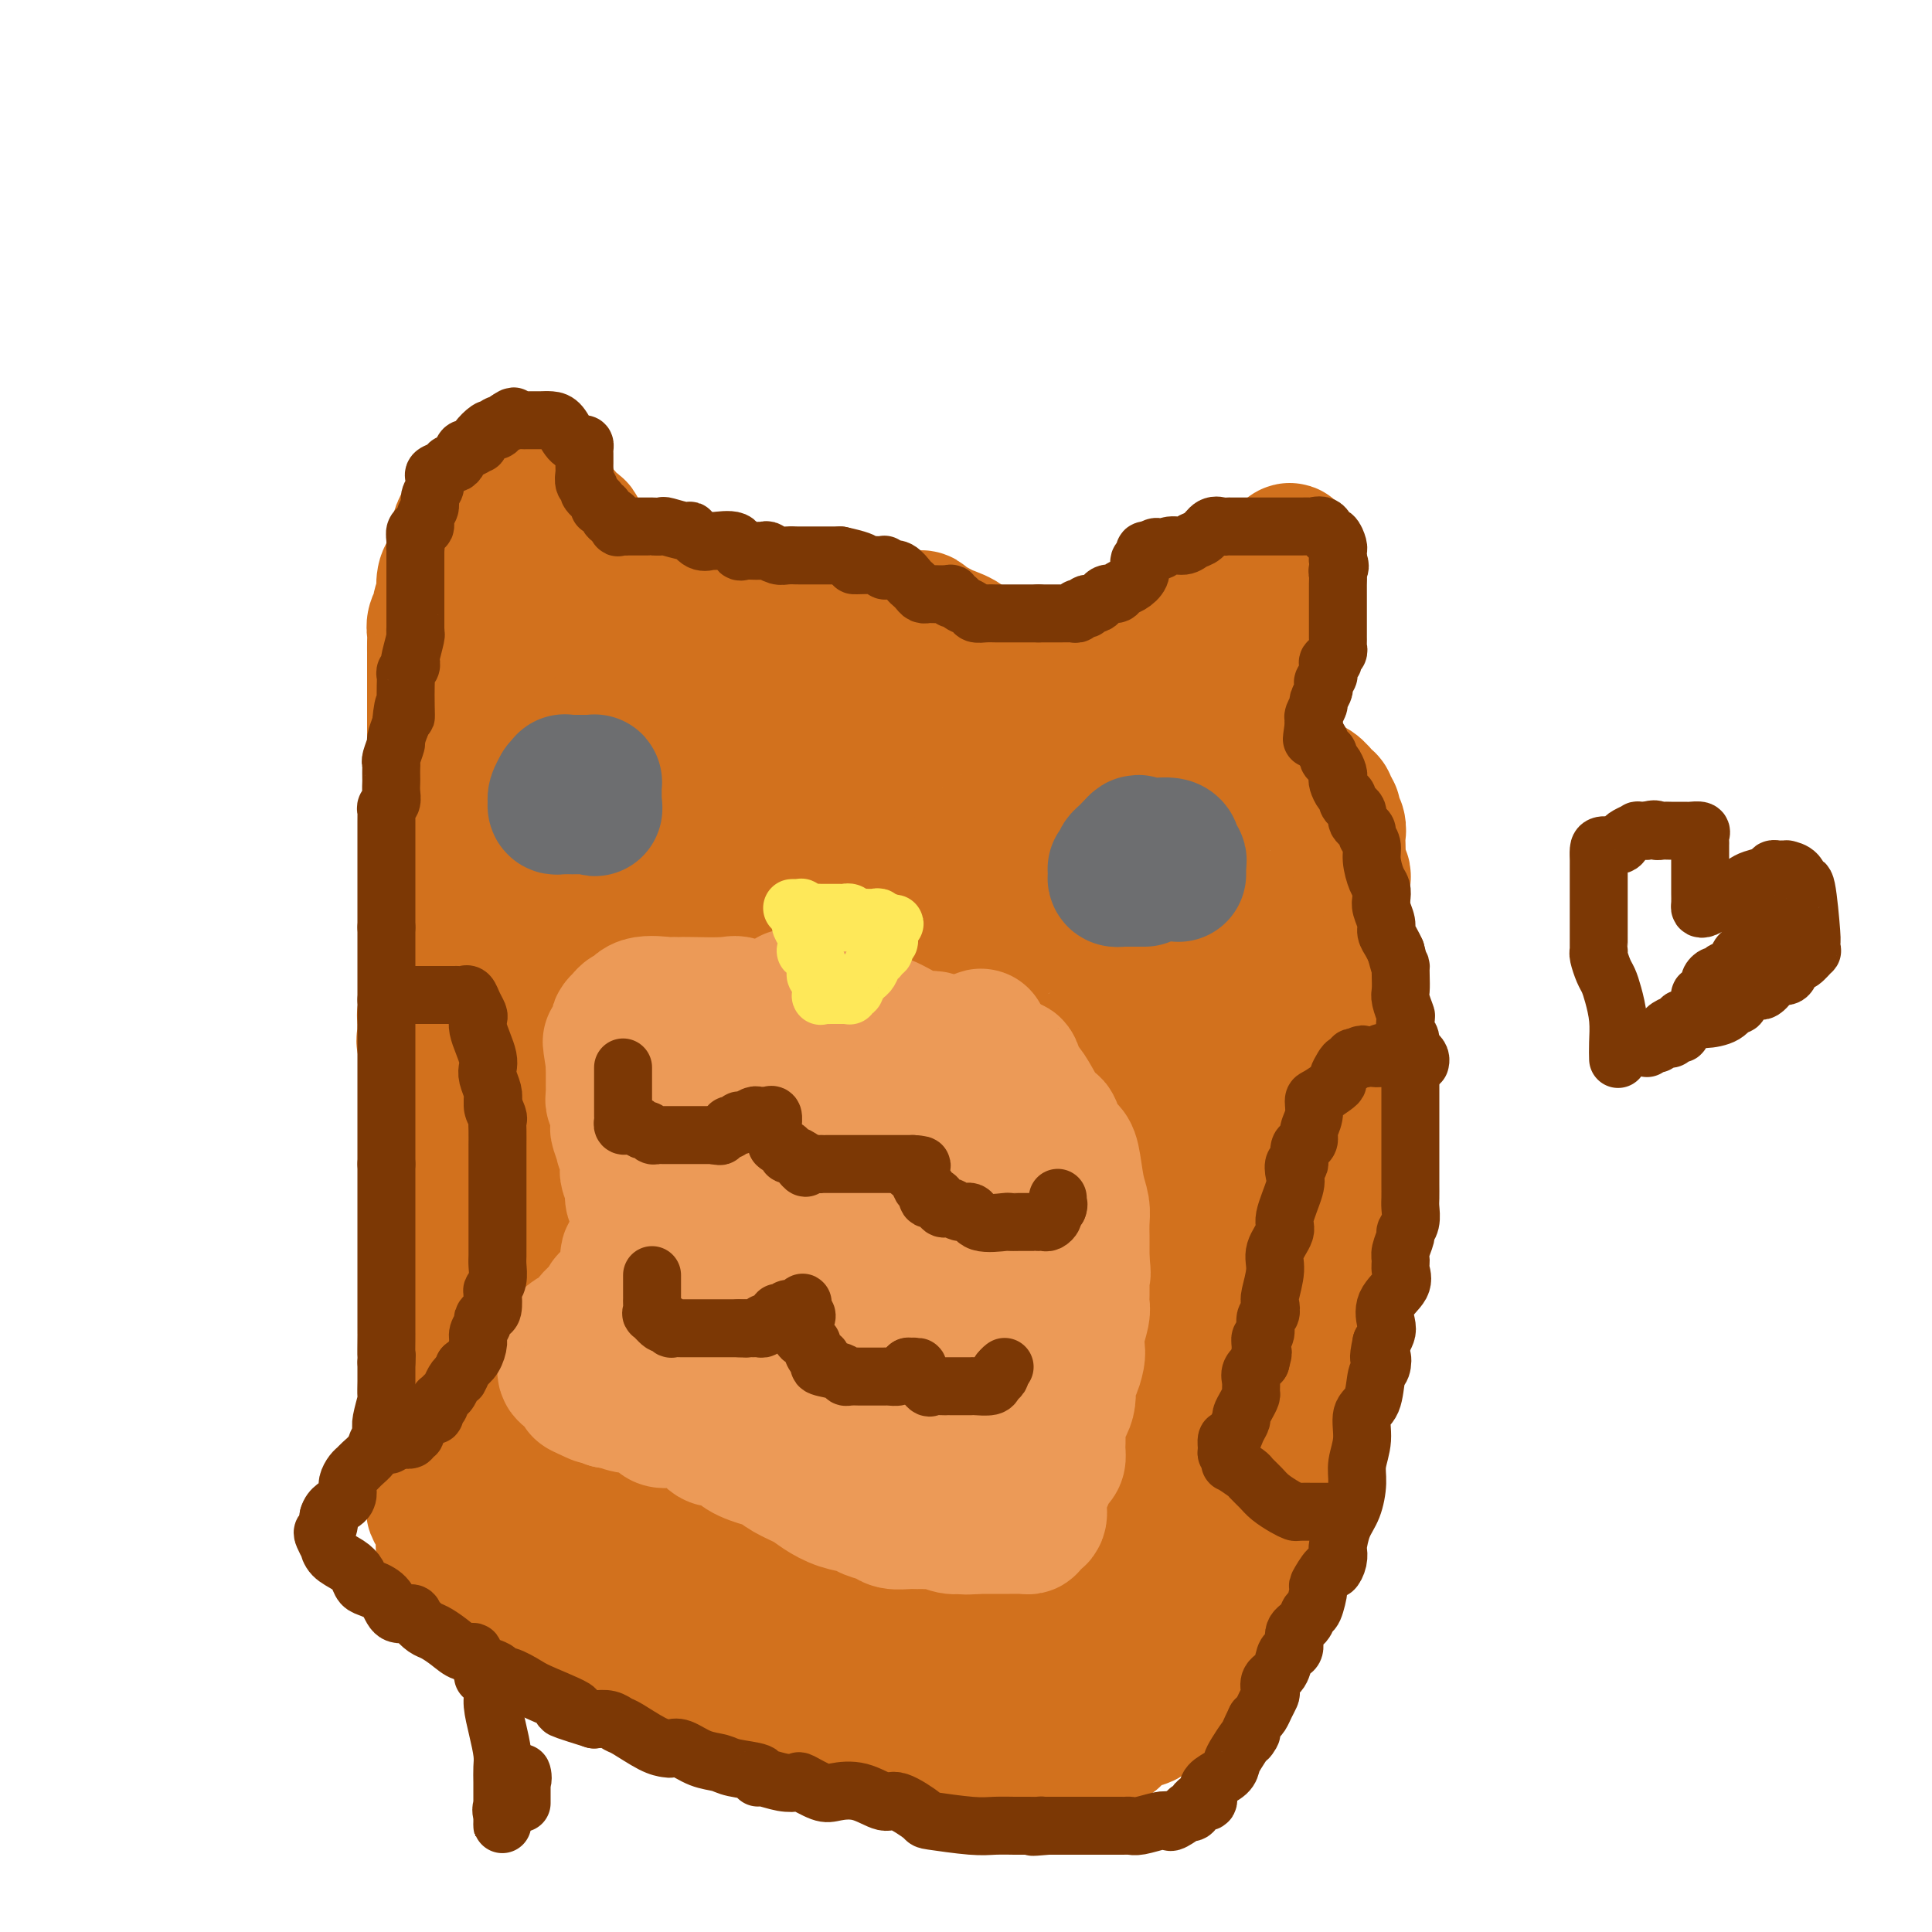 <svg viewBox='0 0 400 400' version='1.1' xmlns='http://www.w3.org/2000/svg' xmlns:xlink='http://www.w3.org/1999/xlink'><g fill='none' stroke='#D2711D' stroke-width='28' stroke-linecap='round' stroke-linejoin='round'><path d='M116,342c0.194,-0.023 0.387,-0.045 0,0c-0.387,0.045 -1.356,0.158 -2,0c-0.644,-0.158 -0.963,-0.585 -1,-1c-0.037,-0.415 0.209,-0.817 0,-1c-0.209,-0.183 -0.872,-0.147 -1,0c-0.128,0.147 0.278,0.403 0,0c-0.278,-0.403 -1.240,-1.467 -2,-2c-0.760,-0.533 -1.318,-0.537 -2,-1c-0.682,-0.463 -1.489,-1.386 -2,-2c-0.511,-0.614 -0.727,-0.920 -1,-1c-0.273,-0.080 -0.603,0.067 -1,0c-0.397,-0.067 -0.862,-0.348 -1,-1c-0.138,-0.652 0.050,-1.677 0,-2c-0.050,-0.323 -0.339,0.054 -1,0c-0.661,-0.054 -1.695,-0.539 -2,-1c-0.305,-0.461 0.120,-0.897 0,-1c-0.120,-0.103 -0.785,0.127 -1,0c-0.215,-0.127 0.019,-0.611 0,-1c-0.019,-0.389 -0.291,-0.683 -1,-1c-0.709,-0.317 -1.854,-0.659 -3,-1'/><path d='M95,326c-3.190,-2.594 -0.666,-1.077 0,-1c0.666,0.077 -0.525,-1.284 -1,-2c-0.475,-0.716 -0.232,-0.786 0,-1c0.232,-0.214 0.454,-0.574 0,-1c-0.454,-0.426 -1.584,-0.920 -2,-1c-0.416,-0.080 -0.119,0.255 0,0c0.119,-0.255 0.060,-1.099 0,-2c-0.060,-0.901 -0.121,-1.860 0,-2c0.121,-0.140 0.425,0.537 0,0c-0.425,-0.537 -1.578,-2.289 -2,-3c-0.422,-0.711 -0.113,-0.381 0,-1c0.113,-0.619 0.030,-2.189 0,-3c-0.030,-0.811 -0.008,-0.865 0,-2c0.008,-1.135 0.002,-3.352 0,-5c-0.002,-1.648 -0.001,-2.729 0,-4c0.001,-1.271 0.000,-2.734 0,-4c-0.000,-1.266 -0.000,-2.337 0,-4c0.000,-1.663 0.000,-3.919 0,-5c-0.000,-1.081 -0.000,-0.988 0,-2c0.000,-1.012 0.000,-3.129 0,-5c-0.000,-1.871 -0.000,-3.495 0,-5c0.000,-1.505 0.000,-2.889 0,-4c-0.000,-1.111 -0.000,-1.947 0,-3c0.000,-1.053 0.000,-2.324 0,-3c-0.000,-0.676 -0.000,-0.759 0,-1c0.000,-0.241 0.000,-0.642 0,-1c-0.000,-0.358 -0.000,-0.674 0,-1c0.000,-0.326 0.000,-0.663 0,-1'/><path d='M90,259c0.000,-9.303 0.000,-5.559 0,-5c0.000,0.559 0.000,-2.067 0,-4c0.000,-1.933 0.000,-3.172 0,-4c0.000,-0.828 0.000,-1.244 0,-2c0.000,-0.756 0.000,-1.854 0,-3c0.000,-1.146 0.000,-2.342 0,-4c0.000,-1.658 0.000,-3.777 0,-5c0.000,-1.223 0.000,-1.550 0,-2c-0.000,-0.450 0.000,-1.022 0,-2c0.000,-0.978 0.000,-2.360 0,-4c0.000,-1.640 0.000,-3.538 0,-5c0.000,-1.462 0.000,-2.488 0,-4c0.000,-1.512 0.000,-3.508 0,-5c0.000,-1.492 0.000,-2.479 0,-4c0.000,-1.521 0.000,-3.576 0,-5c0.000,-1.424 0.000,-2.216 0,-3c0.000,-0.784 0.000,-1.561 0,-2c0.000,-0.439 0.000,-0.538 0,-1c0.000,-0.462 0.000,-1.285 0,-2c0.000,-0.715 0.000,-1.323 0,-2c0.000,-0.677 0.000,-1.422 0,-2c0.000,-0.578 0.000,-0.989 0,-2c0.000,-1.011 0.000,-2.623 0,-3c0.000,-0.377 0.000,0.481 0,0c0.000,-0.481 0.000,-2.300 0,-3c0.000,-0.700 0.000,-0.280 0,-1c0.000,-0.720 0.000,-2.578 0,-4c0.000,-1.422 0.000,-2.406 0,-3c0.000,-0.594 0.000,-0.797 0,-1'/><path d='M90,172c-0.000,-13.517 -0.000,-3.809 0,-1c0.000,2.809 0.000,-1.280 0,-3c-0.000,-1.720 -0.000,-1.073 0,-1c0.000,0.073 0.000,-0.430 0,-1c-0.000,-0.570 -0.000,-1.206 0,-2c0.000,-0.794 0.000,-1.747 0,-2c-0.000,-0.253 -0.000,0.193 0,0c0.000,-0.193 0.000,-1.026 0,-2c-0.000,-0.974 -0.000,-2.089 0,-4c0.000,-1.911 0.000,-4.618 0,-6c-0.000,-1.382 -0.000,-1.439 0,-2c0.000,-0.561 0.000,-1.627 0,-3c-0.000,-1.373 -0.000,-3.053 0,-4c0.000,-0.947 0.000,-1.160 0,-2c-0.000,-0.840 -0.001,-2.308 0,-3c0.001,-0.692 0.004,-0.610 0,-1c-0.004,-0.390 -0.016,-1.254 0,-2c0.016,-0.746 0.061,-1.375 0,-2c-0.061,-0.625 -0.226,-1.247 0,-2c0.226,-0.753 0.844,-1.637 1,-2c0.156,-0.363 -0.151,-0.204 0,-1c0.151,-0.796 0.761,-2.548 1,-3c0.239,-0.452 0.106,0.395 0,0c-0.106,-0.395 -0.187,-2.031 0,-3c0.187,-0.969 0.642,-1.272 1,-2c0.358,-0.728 0.621,-1.882 1,-3c0.379,-1.118 0.875,-2.200 1,-3c0.125,-0.800 -0.121,-1.317 0,-2c0.121,-0.683 0.610,-1.530 1,-2c0.390,-0.470 0.683,-0.563 1,-1c0.317,-0.437 0.659,-1.219 1,-2'/><path d='M98,105c1.464,-3.646 1.124,-0.761 1,0c-0.124,0.761 -0.033,-0.602 0,0c0.033,0.602 0.009,3.169 0,5c-0.009,1.831 -0.002,2.924 0,4c0.002,1.076 0.001,2.134 0,3c-0.001,0.866 -0.000,1.541 0,2c0.000,0.459 0.000,0.703 0,1c-0.000,0.297 -0.000,0.649 0,1'/><path d='M99,121c0.353,2.368 0.735,0.289 1,0c0.265,-0.289 0.414,1.213 1,2c0.586,0.787 1.609,0.859 2,1c0.391,0.141 0.150,0.352 0,1c-0.150,0.648 -0.209,1.732 0,2c0.209,0.268 0.685,-0.279 1,0c0.315,0.279 0.469,1.385 1,2c0.531,0.615 1.439,0.739 2,1c0.561,0.261 0.776,0.658 1,1c0.224,0.342 0.455,0.627 1,1c0.545,0.373 1.402,0.832 2,1c0.598,0.168 0.938,0.045 1,0c0.062,-0.045 -0.153,-0.012 0,0c0.153,0.012 0.675,0.003 1,0c0.325,-0.003 0.454,-0.001 1,0c0.546,0.001 1.508,0.000 2,0c0.492,-0.000 0.515,-0.000 1,0c0.485,0.000 1.433,0.001 2,0c0.567,-0.001 0.753,-0.004 1,0c0.247,0.004 0.556,0.016 1,0c0.444,-0.016 1.022,-0.061 2,0c0.978,0.061 2.356,0.226 3,0c0.644,-0.226 0.554,-0.844 1,-1c0.446,-0.156 1.428,0.150 2,0c0.572,-0.150 0.735,-0.757 1,-1c0.265,-0.243 0.633,-0.121 1,0'/><path d='M131,131c3.294,-0.309 1.529,-0.083 1,0c-0.529,0.083 0.177,0.022 1,0c0.823,-0.022 1.762,-0.006 2,0c0.238,0.006 -0.225,0.002 0,0c0.225,-0.002 1.140,-0.000 2,0c0.860,0.000 1.667,0.000 2,0c0.333,-0.000 0.194,-0.000 1,0c0.806,0.000 2.556,0.000 3,0c0.444,-0.000 -0.420,-0.000 0,0c0.420,0.000 2.124,0.000 3,0c0.876,-0.000 0.924,-0.000 2,0c1.076,0.000 3.178,0.000 4,0c0.822,-0.000 0.362,-0.000 1,0c0.638,0.000 2.373,0.000 3,0c0.627,-0.000 0.146,-0.000 1,0c0.854,0.000 3.043,0.000 4,0c0.957,-0.000 0.681,-0.000 1,0c0.319,0.000 1.232,0.000 2,0c0.768,-0.000 1.390,-0.000 2,0c0.610,0.000 1.209,0.000 2,0c0.791,-0.000 1.775,-0.000 2,0c0.225,0.000 -0.308,0.000 0,0c0.308,-0.000 1.458,-0.000 2,0c0.542,0.000 0.477,-0.000 1,0c0.523,0.000 1.633,-0.000 2,0c0.367,0.000 -0.011,-0.000 0,0c0.011,0.000 0.409,-0.000 1,0c0.591,0.000 1.375,-0.000 2,0c0.625,0.000 1.091,-0.000 2,0c0.909,0.000 2.260,0.000 3,0c0.740,0.000 0.870,0.000 1,0'/><path d='M184,131c8.826,0.017 4.392,0.060 3,0c-1.392,-0.060 0.258,-0.224 1,0c0.742,0.224 0.577,0.835 1,1c0.423,0.165 1.436,-0.114 2,0c0.564,0.114 0.679,0.623 1,1c0.321,0.377 0.846,0.622 1,1c0.154,0.378 -0.064,0.890 0,1c0.064,0.110 0.409,-0.182 1,0c0.591,0.182 1.426,0.836 2,1c0.574,0.164 0.886,-0.163 1,0c0.114,0.163 0.028,0.817 0,1c-0.028,0.183 0.001,-0.106 0,0c-0.001,0.106 -0.032,0.606 0,1c0.032,0.394 0.127,0.683 1,1c0.873,0.317 2.525,0.662 3,1c0.475,0.338 -0.228,0.669 0,1c0.228,0.331 1.385,0.663 2,1c0.615,0.337 0.687,0.678 1,1c0.313,0.322 0.867,0.626 1,1c0.133,0.374 -0.156,0.817 0,1c0.156,0.183 0.758,0.106 1,0c0.242,-0.106 0.124,-0.240 0,0c-0.124,0.240 -0.254,0.852 0,1c0.254,0.148 0.893,-0.170 1,0c0.107,0.170 -0.318,0.829 0,1c0.318,0.171 1.381,-0.147 2,0c0.619,0.147 0.796,0.758 1,1c0.204,0.242 0.436,0.117 1,0c0.564,-0.117 1.459,-0.224 2,0c0.541,0.224 0.726,0.778 1,1c0.274,0.222 0.637,0.111 1,0'/><path d='M215,149c3.831,2.630 1.408,0.705 1,0c-0.408,-0.705 1.200,-0.189 2,0c0.800,0.189 0.792,0.051 1,0c0.208,-0.051 0.633,-0.014 1,0c0.367,0.014 0.677,0.005 1,0c0.323,-0.005 0.659,-0.004 1,0c0.341,0.004 0.688,0.013 1,0c0.312,-0.013 0.590,-0.046 1,0c0.410,0.046 0.951,0.171 1,0c0.049,-0.171 -0.394,-0.638 0,-1c0.394,-0.362 1.626,-0.618 2,-1c0.374,-0.382 -0.111,-0.890 0,-1c0.111,-0.110 0.817,0.178 1,0c0.183,-0.178 -0.157,-0.821 0,-1c0.157,-0.179 0.812,0.106 1,0c0.188,-0.106 -0.090,-0.603 0,-1c0.090,-0.397 0.548,-0.696 1,-1c0.452,-0.304 0.898,-0.615 1,-1c0.102,-0.385 -0.138,-0.846 0,-1c0.138,-0.154 0.656,-0.003 1,-1c0.344,-0.997 0.515,-3.144 1,-4c0.485,-0.856 1.284,-0.423 2,-1c0.716,-0.577 1.347,-2.165 2,-3c0.653,-0.835 1.326,-0.918 2,-1'/><path d='M239,131c2.197,-2.597 1.691,-1.090 2,-1c0.309,0.090 1.433,-1.237 2,-2c0.567,-0.763 0.579,-0.963 1,-1c0.421,-0.037 1.253,0.088 2,0c0.747,-0.088 1.408,-0.391 2,-1c0.592,-0.609 1.114,-1.525 2,-2c0.886,-0.475 2.134,-0.510 3,-1c0.866,-0.490 1.349,-1.437 2,-2c0.651,-0.563 1.470,-0.743 2,-1c0.530,-0.257 0.772,-0.591 1,-1c0.228,-0.409 0.442,-0.893 1,-1c0.558,-0.107 1.459,0.165 2,0c0.541,-0.165 0.722,-0.765 1,-1c0.278,-0.235 0.652,-0.106 1,0c0.348,0.106 0.669,0.188 1,0c0.331,-0.188 0.673,-0.646 1,-1c0.327,-0.354 0.640,-0.603 1,-1c0.360,-0.397 0.767,-0.944 1,-1c0.233,-0.056 0.291,0.377 0,1c-0.291,0.623 -0.931,1.437 -1,2c-0.069,0.563 0.435,0.875 0,1c-0.435,0.125 -1.807,0.065 -3,1c-1.193,0.935 -2.206,2.867 -3,4c-0.794,1.133 -1.370,1.467 -2,2c-0.630,0.533 -1.315,1.267 -2,2'/><path d='M256,127c-1.686,1.909 -0.900,0.683 -1,1c-0.100,0.317 -1.086,2.179 -2,3c-0.914,0.821 -1.755,0.601 -2,1c-0.245,0.399 0.106,1.416 0,2c-0.106,0.584 -0.669,0.734 -1,1c-0.331,0.266 -0.428,0.649 -1,1c-0.572,0.351 -1.617,0.672 -2,1c-0.383,0.328 -0.102,0.664 0,1c0.102,0.336 0.027,0.672 0,1c-0.027,0.328 -0.005,0.648 0,1c0.005,0.352 -0.007,0.737 0,1c0.007,0.263 0.033,0.404 0,1c-0.033,0.596 -0.127,1.648 0,2c0.127,0.352 0.473,0.004 1,0c0.527,-0.004 1.236,0.337 2,1c0.764,0.663 1.585,1.649 2,2c0.415,0.351 0.426,0.066 1,0c0.574,-0.066 1.712,0.087 2,0c0.288,-0.087 -0.273,-0.415 0,0c0.273,0.415 1.381,1.573 2,2c0.619,0.427 0.748,0.122 1,0c0.252,-0.122 0.626,-0.061 1,0'/><path d='M259,149c1.808,0.761 0.327,0.163 0,0c-0.327,-0.163 0.501,0.110 1,0c0.499,-0.110 0.670,-0.602 1,-1c0.330,-0.398 0.819,-0.702 1,-1c0.181,-0.298 0.052,-0.589 0,-1c-0.052,-0.411 -0.028,-0.941 0,-1c0.028,-0.059 0.061,0.355 0,0c-0.061,-0.355 -0.214,-1.478 0,-2c0.214,-0.522 0.797,-0.443 1,-1c0.203,-0.557 0.026,-1.749 0,-2c-0.026,-0.251 0.098,0.440 0,0c-0.098,-0.440 -0.419,-2.011 0,-3c0.419,-0.989 1.576,-1.397 2,-2c0.424,-0.603 0.114,-1.402 0,-2c-0.114,-0.598 -0.031,-0.994 0,-2c0.031,-1.006 0.009,-2.623 0,-4c-0.009,-1.377 -0.005,-2.515 0,-3c0.005,-0.485 0.009,-0.316 0,-1c-0.009,-0.684 -0.033,-2.222 0,-3c0.033,-0.778 0.122,-0.796 0,-1c-0.122,-0.204 -0.456,-0.593 0,-1c0.456,-0.407 1.702,-0.830 2,-1c0.298,-0.170 -0.351,-0.085 -1,0'/><path d='M266,117c-0.020,-2.783 -0.572,-0.742 -1,0c-0.428,0.742 -0.734,0.185 -1,0c-0.266,-0.185 -0.491,0.003 -1,0c-0.509,-0.003 -1.302,-0.198 -2,0c-0.698,0.198 -1.302,0.789 -2,1c-0.698,0.211 -1.489,0.044 -2,0c-0.511,-0.044 -0.742,0.036 -1,0c-0.258,-0.036 -0.544,-0.189 -1,0c-0.456,0.189 -1.081,0.719 -2,1c-0.919,0.281 -2.130,0.314 -3,1c-0.870,0.686 -1.399,2.024 -2,3c-0.601,0.976 -1.275,1.589 -2,2c-0.725,0.411 -1.501,0.621 -2,1c-0.499,0.379 -0.722,0.927 -1,1c-0.278,0.073 -0.612,-0.330 -1,0c-0.388,0.330 -0.830,1.392 -1,2c-0.170,0.608 -0.069,0.762 0,1c0.069,0.238 0.106,0.560 0,1c-0.106,0.440 -0.354,0.997 -1,2c-0.646,1.003 -1.689,2.450 -2,3c-0.311,0.550 0.109,0.203 0,0c-0.109,-0.203 -0.747,-0.261 -1,0c-0.253,0.261 -0.123,0.840 0,1c0.123,0.160 0.237,-0.101 0,0c-0.237,0.101 -0.826,0.563 -1,1c-0.174,0.437 0.069,0.848 0,1c-0.069,0.152 -0.448,0.043 -1,0c-0.552,-0.043 -1.276,-0.022 -2,0'/><path d='M233,139c-2.567,3.166 -0.484,1.580 0,1c0.484,-0.580 -0.630,-0.155 -1,0c-0.370,0.155 0.005,0.042 0,0c-0.005,-0.042 -0.390,-0.011 -1,0c-0.610,0.011 -1.443,0.003 -2,0c-0.557,-0.003 -0.836,-0.001 -2,0c-1.164,0.001 -3.211,0.000 -5,0c-1.789,-0.000 -3.318,-0.000 -4,0c-0.682,0.000 -0.515,0.000 -1,0c-0.485,-0.000 -1.621,0.000 -2,0c-0.379,-0.000 -0.000,-0.000 0,0c0.000,0.000 -0.377,0.000 -1,0c-0.623,-0.000 -1.490,-0.000 -2,0c-0.510,0.000 -0.662,0.001 -1,0c-0.338,-0.001 -0.860,-0.003 -1,0c-0.140,0.003 0.103,0.012 0,0c-0.103,-0.012 -0.553,-0.044 -1,0c-0.447,0.044 -0.889,0.166 -1,0c-0.111,-0.166 0.111,-0.619 0,-1c-0.111,-0.381 -0.556,-0.691 -1,-1'/><path d='M207,138c-4.232,-0.099 -1.813,0.153 -1,0c0.813,-0.153 0.020,-0.709 -1,-1c-1.020,-0.291 -2.266,-0.315 -3,-1c-0.734,-0.685 -0.956,-2.030 -2,-3c-1.044,-0.970 -2.910,-1.566 -4,-2c-1.090,-0.434 -1.405,-0.705 -2,-1c-0.595,-0.295 -1.469,-0.615 -2,-1c-0.531,-0.385 -0.717,-0.835 -1,-1c-0.283,-0.165 -0.661,-0.044 -1,0c-0.339,0.044 -0.637,0.012 -1,0c-0.363,-0.012 -0.791,-0.003 -1,0c-0.209,0.003 -0.197,0.001 -1,0c-0.803,-0.001 -2.419,0.001 -3,0c-0.581,-0.001 -0.127,-0.003 -1,0c-0.873,0.003 -3.073,0.011 -4,0c-0.927,-0.011 -0.582,-0.041 -1,0c-0.418,0.041 -1.600,0.155 -3,0c-1.400,-0.155 -3.018,-0.577 -5,-1c-1.982,-0.423 -4.327,-0.845 -6,-1c-1.673,-0.155 -2.675,-0.041 -5,0c-2.325,0.041 -5.974,0.011 -9,0c-3.026,-0.011 -5.431,-0.003 -8,0c-2.569,0.003 -5.304,0.001 -7,0c-1.696,-0.001 -2.352,-0.000 -3,0c-0.648,0.000 -1.287,0.000 -2,0c-0.713,-0.000 -1.500,-0.000 -2,0c-0.500,0.000 -0.714,0.000 -1,0c-0.286,-0.000 -0.643,-0.000 -1,0'/><path d='M126,126c-9.925,-0.309 -3.238,-0.083 -1,0c2.238,0.083 0.026,0.023 -1,0c-1.026,-0.023 -0.867,-0.009 -1,0c-0.133,0.009 -0.557,0.013 -1,0c-0.443,-0.013 -0.903,-0.043 -1,0c-0.097,0.043 0.170,0.160 0,0c-0.170,-0.160 -0.778,-0.596 -1,-1c-0.222,-0.404 -0.060,-0.776 0,-1c0.060,-0.224 0.016,-0.302 0,-1c-0.016,-0.698 -0.004,-2.018 0,-3c0.004,-0.982 0.001,-1.628 0,-2c-0.001,-0.372 -0.000,-0.471 0,-1c0.000,-0.529 0.000,-1.489 0,-2c-0.000,-0.511 -0.000,-0.575 0,-1c0.000,-0.425 0.000,-1.213 0,-2'/><path d='M120,112c-0.098,-2.641 -0.345,-2.742 -1,-3c-0.655,-0.258 -1.720,-0.672 -2,-1c-0.280,-0.328 0.226,-0.571 0,-1c-0.226,-0.429 -1.184,-1.043 -2,-2c-0.816,-0.957 -1.489,-2.256 -2,-3c-0.511,-0.744 -0.861,-0.932 -1,-1c-0.139,-0.068 -0.065,-0.017 0,0c0.065,0.017 0.123,0.001 0,0c-0.123,-0.001 -0.428,0.014 -1,0c-0.572,-0.014 -1.410,-0.056 -2,0c-0.590,0.056 -0.931,0.211 -1,0c-0.069,-0.211 0.135,-0.788 0,-1c-0.135,-0.212 -0.610,-0.061 -1,0c-0.390,0.061 -0.695,0.030 -1,0'/><path d='M106,100c-1.189,-0.313 -0.662,-0.095 -1,0c-0.338,0.095 -1.541,0.069 -2,0c-0.459,-0.069 -0.176,-0.179 0,0c0.176,0.179 0.243,0.646 0,1c-0.243,0.354 -0.797,0.594 -1,2c-0.203,1.406 -0.054,3.976 0,5c0.054,1.024 0.015,0.500 0,1c-0.015,0.500 -0.004,2.022 0,3c0.004,0.978 0.001,1.411 0,2c-0.001,0.589 -0.001,1.335 0,2c0.001,0.665 0.001,1.248 0,2c-0.001,0.752 -0.005,1.673 0,3c0.005,1.327 0.017,3.061 0,5c-0.017,1.939 -0.065,4.084 0,6c0.065,1.916 0.241,3.604 0,6c-0.241,2.396 -0.900,5.502 -1,8c-0.100,2.498 0.357,4.389 0,6c-0.357,1.611 -1.529,2.944 -2,4c-0.471,1.056 -0.241,1.837 0,3c0.241,1.163 0.492,2.709 0,4c-0.492,1.291 -1.729,2.327 -2,3c-0.271,0.673 0.422,0.985 0,2c-0.422,1.015 -1.960,2.735 -3,4c-1.040,1.265 -1.583,2.076 -2,3c-0.417,0.924 -0.709,1.962 -1,3'/><path d='M91,178c-1.464,2.805 -1.124,2.316 -1,3c0.124,0.684 0.033,2.540 0,4c-0.033,1.460 -0.009,2.523 0,4c0.009,1.477 0.002,3.369 0,4c-0.002,0.631 0.000,0.001 0,0c-0.000,-0.001 -0.004,0.625 0,1c0.004,0.375 0.015,0.497 0,1c-0.015,0.503 -0.056,1.385 0,2c0.056,0.615 0.207,0.963 0,2c-0.207,1.037 -0.774,2.765 -1,4c-0.226,1.235 -0.113,1.979 0,3c0.113,1.021 0.226,2.319 0,3c-0.226,0.681 -0.792,0.746 -1,1c-0.208,0.254 -0.058,0.696 0,1c0.058,0.304 0.023,0.470 0,1c-0.023,0.530 -0.034,1.423 0,2c0.034,0.577 0.114,0.837 0,1c-0.114,0.163 -0.423,0.231 0,1c0.423,0.769 1.578,2.241 2,4c0.422,1.759 0.111,3.804 0,6c-0.111,2.196 -0.022,4.541 0,6c0.022,1.459 -0.022,2.030 0,3c0.022,0.970 0.111,2.337 0,3c-0.111,0.663 -0.422,0.621 0,1c0.422,0.379 1.577,1.181 2,2c0.423,0.819 0.113,1.657 0,3c-0.113,1.343 -0.030,3.191 0,5c0.030,1.809 0.008,3.578 0,5c-0.008,1.422 -0.002,2.498 0,4c0.002,1.502 0.001,3.429 0,5c-0.001,1.571 -0.000,2.785 0,4'/><path d='M92,267c0.619,8.550 0.166,3.926 0,3c-0.166,-0.926 -0.045,1.846 0,3c0.045,1.154 0.013,0.690 0,1c-0.013,0.310 -0.007,1.395 0,2c0.007,0.605 0.017,0.732 0,1c-0.017,0.268 -0.059,0.678 0,1c0.059,0.322 0.220,0.555 0,1c-0.220,0.445 -0.819,1.102 0,4c0.819,2.898 3.057,8.038 4,11c0.943,2.962 0.593,3.745 1,5c0.407,1.255 1.572,2.980 2,4c0.428,1.020 0.119,1.334 0,2c-0.119,0.666 -0.047,1.684 0,2c0.047,0.316 0.069,-0.070 0,0c-0.069,0.070 -0.229,0.597 0,1c0.229,0.403 0.849,0.682 1,1c0.151,0.318 -0.166,0.676 0,1c0.166,0.324 0.814,0.615 1,1c0.186,0.385 -0.090,0.864 0,1c0.090,0.136 0.548,-0.072 1,0c0.452,0.072 0.900,0.424 1,1c0.100,0.576 -0.146,1.375 0,2c0.146,0.625 0.684,1.076 1,2c0.316,0.924 0.409,2.322 1,3c0.591,0.678 1.678,0.638 2,1c0.322,0.362 -0.122,1.127 0,2c0.122,0.873 0.809,1.853 1,2c0.191,0.147 -0.114,-0.538 0,0c0.114,0.538 0.646,2.299 1,3c0.354,0.701 0.530,0.343 1,1c0.470,0.657 1.235,2.328 2,4'/><path d='M112,333c1.963,4.200 0.371,1.700 0,1c-0.371,-0.700 0.479,0.400 1,1c0.521,0.600 0.713,0.700 1,1c0.287,0.300 0.669,0.798 1,1c0.331,0.202 0.613,0.106 1,0c0.387,-0.106 0.881,-0.223 1,0c0.119,0.223 -0.138,0.784 0,1c0.138,0.216 0.670,0.085 1,0c0.330,-0.085 0.457,-0.125 1,0c0.543,0.125 1.501,0.415 2,1c0.499,0.585 0.539,1.466 1,2c0.461,0.534 1.344,0.720 2,1c0.656,0.280 1.086,0.653 2,1c0.914,0.347 2.311,0.666 4,1c1.689,0.334 3.671,0.682 5,1c1.329,0.318 2.005,0.606 3,1c0.995,0.394 2.310,0.894 3,1c0.690,0.106 0.755,-0.183 1,0c0.245,0.183 0.672,0.837 1,1c0.328,0.163 0.559,-0.166 1,0c0.441,0.166 1.092,0.828 2,1c0.908,0.172 2.074,-0.146 3,0c0.926,0.146 1.612,0.757 2,1c0.388,0.243 0.479,0.118 1,0c0.521,-0.118 1.473,-0.227 2,0c0.527,0.227 0.631,0.792 1,1c0.369,0.208 1.005,0.058 2,0c0.995,-0.058 2.349,-0.026 3,0c0.651,0.026 0.598,0.045 1,0c0.402,-0.045 1.258,-0.156 2,0c0.742,0.156 1.371,0.578 2,1'/><path d='M165,352c6.704,1.874 2.962,1.558 3,2c0.038,0.442 3.854,1.641 6,2c2.146,0.359 2.621,-0.124 4,0c1.379,0.124 3.662,0.853 5,1c1.338,0.147 1.731,-0.290 3,0c1.269,0.290 3.414,1.307 5,2c1.586,0.693 2.614,1.061 5,2c2.386,0.939 6.130,2.448 8,3c1.870,0.552 1.866,0.148 2,0c0.134,-0.148 0.407,-0.040 1,0c0.593,0.040 1.507,0.011 2,0c0.493,-0.011 0.566,-0.003 1,0c0.434,0.003 1.229,0.001 2,0c0.771,-0.001 1.516,-0.000 2,0c0.484,0.000 0.706,-0.000 1,0c0.294,0.000 0.660,0.001 1,0c0.340,-0.001 0.655,-0.003 1,0c0.345,0.003 0.719,0.012 1,0c0.281,-0.012 0.468,-0.044 1,0c0.532,0.044 1.409,0.166 2,0c0.591,-0.166 0.897,-0.618 1,-1c0.103,-0.382 0.002,-0.693 1,-1c0.998,-0.307 3.094,-0.611 4,-1c0.906,-0.389 0.620,-0.863 1,-1c0.380,-0.137 1.424,0.062 2,0c0.576,-0.062 0.684,-0.384 1,-1c0.316,-0.616 0.842,-1.527 2,-2c1.158,-0.473 2.950,-0.508 4,-1c1.050,-0.492 1.360,-1.440 2,-2c0.640,-0.560 1.612,-0.731 2,-1c0.388,-0.269 0.194,-0.634 0,-1'/><path d='M241,352c3.522,-1.809 2.327,-0.333 2,0c-0.327,0.333 0.212,-0.477 1,-1c0.788,-0.523 1.824,-0.758 2,-1c0.176,-0.242 -0.507,-0.491 0,-1c0.507,-0.509 2.205,-1.279 3,-2c0.795,-0.721 0.686,-1.393 1,-2c0.314,-0.607 1.051,-1.150 2,-2c0.949,-0.850 2.111,-2.005 3,-3c0.889,-0.995 1.506,-1.828 2,-2c0.494,-0.172 0.864,0.316 1,0c0.136,-0.316 0.040,-1.435 0,-2c-0.040,-0.565 -0.022,-0.574 1,-2c1.022,-1.426 3.047,-4.268 4,-6c0.953,-1.732 0.833,-2.355 1,-3c0.167,-0.645 0.620,-1.313 1,-2c0.380,-0.687 0.689,-1.392 1,-2c0.311,-0.608 0.626,-1.119 1,-1c0.374,0.119 0.807,0.868 1,0c0.193,-0.868 0.147,-3.353 0,-6c-0.147,-2.647 -0.395,-5.456 0,-9c0.395,-3.544 1.434,-7.823 2,-11c0.566,-3.177 0.659,-5.252 1,-7c0.341,-1.748 0.929,-3.170 1,-4c0.071,-0.830 -0.374,-1.067 0,-2c0.374,-0.933 1.567,-2.561 2,-4c0.433,-1.439 0.105,-2.691 0,-5c-0.105,-2.309 0.013,-5.677 0,-9c-0.013,-3.323 -0.158,-6.602 0,-9c0.158,-2.398 0.620,-3.915 1,-6c0.380,-2.085 0.680,-4.739 1,-7c0.320,-2.261 0.660,-4.131 1,-6'/><path d='M277,235c1.928,-14.721 1.249,-8.524 1,-7c-0.249,1.524 -0.067,-1.625 0,-4c0.067,-2.375 0.018,-3.974 0,-5c-0.018,-1.026 -0.005,-1.477 0,-2c0.005,-0.523 0.001,-1.116 0,-2c-0.001,-0.884 -0.000,-2.057 0,-3c0.000,-0.943 0.000,-1.655 0,-3c-0.000,-1.345 -0.000,-3.321 0,-5c0.000,-1.679 0.000,-3.060 0,-4c-0.000,-0.940 -0.000,-1.441 0,-2c0.000,-0.559 0.000,-1.178 0,-2c-0.000,-0.822 -0.000,-1.846 0,-3c0.000,-1.154 0.000,-2.437 0,-3c-0.000,-0.563 -0.000,-0.407 0,-1c0.000,-0.593 0.001,-1.936 0,-3c-0.001,-1.064 -0.004,-1.847 0,-2c0.004,-0.153 0.015,0.326 0,0c-0.015,-0.326 -0.057,-1.456 0,-2c0.057,-0.544 0.211,-0.502 0,-1c-0.211,-0.498 -0.788,-1.537 -1,-2c-0.212,-0.463 -0.061,-0.351 0,-1c0.061,-0.649 0.031,-2.058 0,-3c-0.031,-0.942 -0.065,-1.418 0,-2c0.065,-0.582 0.228,-1.269 0,-2c-0.228,-0.731 -0.848,-1.504 -1,-2c-0.152,-0.496 0.164,-0.714 0,-1c-0.164,-0.286 -0.809,-0.640 -1,-1c-0.191,-0.360 0.073,-0.725 0,-1c-0.073,-0.275 -0.481,-0.459 -1,-1c-0.519,-0.541 -1.148,-1.440 -2,-2c-0.852,-0.560 -1.926,-0.780 -3,-1'/><path d='M269,162c-1.234,-1.392 -0.320,-0.373 -1,0c-0.680,0.373 -2.955,0.100 -4,0c-1.045,-0.100 -0.859,-0.027 -1,0c-0.141,0.027 -0.610,0.007 -1,0c-0.390,-0.007 -0.700,-0.002 -1,0c-0.300,0.002 -0.591,0.001 -1,0c-0.409,-0.001 -0.937,-0.000 -1,0c-0.063,0.000 0.339,0.000 0,0c-0.339,-0.000 -1.418,-0.000 -2,0c-0.582,0.000 -0.668,0.001 -1,0c-0.332,-0.001 -0.911,-0.004 -1,0c-0.089,0.004 0.313,0.013 0,0c-0.313,-0.013 -1.342,-0.050 -2,0c-0.658,0.050 -0.946,0.185 -1,0c-0.054,-0.185 0.126,-0.691 0,-1c-0.126,-0.309 -0.559,-0.423 -1,-1c-0.441,-0.577 -0.891,-1.619 -1,-2c-0.109,-0.381 0.124,-0.102 0,0c-0.124,0.102 -0.606,0.027 -1,0c-0.394,-0.027 -0.700,-0.007 -1,0c-0.300,0.007 -0.595,0.002 -1,0c-0.405,-0.002 -0.922,-0.000 -1,0c-0.078,0.000 0.281,-0.000 0,0c-0.281,0.000 -1.203,0.001 -2,0c-0.797,-0.001 -1.468,-0.003 -2,0c-0.532,0.003 -0.926,0.011 -1,0c-0.074,-0.011 0.172,-0.041 0,0c-0.172,0.041 -0.764,0.155 -1,0c-0.236,-0.155 -0.118,-0.577 0,-1'/><path d='M240,157c-2.401,-0.775 -1.904,-0.211 -2,0c-0.096,0.211 -0.785,0.070 -1,0c-0.215,-0.070 0.043,-0.070 0,0c-0.043,0.070 -0.389,0.211 -1,0c-0.611,-0.211 -1.488,-0.772 -2,-1c-0.512,-0.228 -0.658,-0.121 -1,0c-0.342,0.121 -0.879,0.256 -1,0c-0.121,-0.256 0.175,-0.902 0,-1c-0.175,-0.098 -0.821,0.351 -1,0c-0.179,-0.351 0.108,-1.502 0,-2c-0.108,-0.498 -0.610,-0.343 -1,0c-0.390,0.343 -0.668,0.875 -1,1c-0.332,0.125 -0.719,-0.155 -1,0c-0.281,0.155 -0.457,0.746 -1,1c-0.543,0.254 -1.455,0.169 -2,0c-0.545,-0.169 -0.723,-0.424 -1,0c-0.277,0.424 -0.651,1.526 -1,2c-0.349,0.474 -0.671,0.320 -1,0c-0.329,-0.320 -0.665,-0.806 -1,-1c-0.335,-0.194 -0.667,-0.097 -1,0'/><path d='M220,156c-3.269,-0.340 -1.442,-0.689 -1,-1c0.442,-0.311 -0.500,-0.583 -1,-1c-0.500,-0.417 -0.558,-0.979 -1,-1c-0.442,-0.021 -1.266,0.498 -2,0c-0.734,-0.498 -1.376,-2.013 -3,-3c-1.624,-0.987 -4.231,-1.445 -6,-2c-1.769,-0.555 -2.701,-1.207 -5,-2c-2.299,-0.793 -5.964,-1.728 -8,-2c-2.036,-0.272 -2.443,0.120 -3,0c-0.557,-0.120 -1.263,-0.750 -2,-1c-0.737,-0.250 -1.503,-0.120 -2,0c-0.497,0.120 -0.725,0.228 -1,0c-0.275,-0.228 -0.599,-0.793 -1,-1c-0.401,-0.207 -0.881,-0.055 -1,0c-0.119,0.055 0.124,0.015 0,0c-0.124,-0.015 -0.613,-0.004 -1,0c-0.387,0.004 -0.671,0.001 -1,0c-0.329,-0.001 -0.703,-0.000 -1,0c-0.297,0.000 -0.517,0.000 -1,0c-0.483,-0.000 -1.230,-0.000 -2,0c-0.770,0.000 -1.562,0.000 -2,0c-0.438,-0.000 -0.521,-0.000 -1,0c-0.479,0.000 -1.353,0.000 -2,0c-0.647,-0.000 -1.066,-0.000 -2,0c-0.934,0.000 -2.382,0.000 -3,0c-0.618,-0.000 -0.407,-0.000 -1,0c-0.593,0.000 -1.990,0.000 -3,0c-1.010,-0.000 -1.631,-0.000 -2,0c-0.369,0.000 -0.484,0.000 -1,0c-0.516,-0.000 -1.433,-0.000 -2,0c-0.567,0.000 -0.783,0.000 -1,0'/><path d='M157,142c-5.946,-0.309 -2.812,-0.083 -2,0c0.812,0.083 -0.700,0.022 -2,0c-1.300,-0.022 -2.390,-0.006 -3,0c-0.610,0.006 -0.741,0.002 -1,0c-0.259,-0.002 -0.647,-0.000 -1,0c-0.353,0.000 -0.672,0.000 -1,0c-0.328,-0.000 -0.665,-0.000 -1,0c-0.335,0.000 -0.667,-0.000 -1,0c-0.333,0.000 -0.667,0.000 -1,0c-0.333,-0.000 -0.667,-0.000 -1,0c-0.333,0.000 -0.667,0.001 -1,0c-0.333,-0.001 -0.667,-0.002 -1,0c-0.333,0.002 -0.666,0.008 -1,0c-0.334,-0.008 -0.668,-0.030 -1,0c-0.332,0.030 -0.663,0.112 -1,0c-0.337,-0.112 -0.680,-0.419 -1,0c-0.320,0.419 -0.616,1.563 -1,2c-0.384,0.437 -0.856,0.167 -1,0c-0.144,-0.167 0.039,-0.230 0,0c-0.039,0.230 -0.300,0.753 -1,1c-0.700,0.247 -1.841,0.216 -3,1c-1.159,0.784 -2.338,2.381 -3,3c-0.662,0.619 -0.808,0.261 -1,0c-0.192,-0.261 -0.430,-0.423 -1,0c-0.570,0.423 -1.472,1.433 -2,2c-0.528,0.567 -0.681,0.691 -1,1c-0.319,0.309 -0.806,0.803 -1,1c-0.194,0.197 -0.097,0.099 0,0'/><path d='M122,153c-2.701,1.653 -1.455,0.284 -1,0c0.455,-0.284 0.118,0.515 0,1c-0.118,0.485 -0.017,0.656 0,1c0.017,0.344 -0.048,0.862 0,1c0.048,0.138 0.211,-0.105 0,0c-0.211,0.105 -0.795,0.557 -1,1c-0.205,0.443 -0.031,0.876 0,1c0.031,0.124 -0.082,-0.061 0,0c0.082,0.061 0.359,0.368 0,1c-0.359,0.632 -1.353,1.589 -2,3c-0.647,1.411 -0.947,3.278 -1,4c-0.053,0.722 0.141,0.301 0,1c-0.141,0.699 -0.616,2.517 -1,3c-0.384,0.483 -0.675,-0.371 -1,0c-0.325,0.371 -0.684,1.967 -1,3c-0.316,1.033 -0.591,1.505 -1,2c-0.409,0.495 -0.954,1.015 -1,2c-0.046,0.985 0.408,2.436 0,3c-0.408,0.564 -1.677,0.240 -2,1c-0.323,0.760 0.302,2.603 0,3c-0.302,0.397 -1.530,-0.651 -2,0c-0.470,0.651 -0.182,3.000 0,4c0.182,1.000 0.259,0.649 0,1c-0.259,0.351 -0.854,1.403 -1,2c-0.146,0.597 0.158,0.737 0,1c-0.158,0.263 -0.777,0.648 -1,1c-0.223,0.352 -0.049,0.672 0,1c0.049,0.328 -0.025,0.665 0,1c0.025,0.335 0.150,0.667 0,1c-0.150,0.333 -0.575,0.666 -1,1'/><path d='M105,197c-2.630,6.928 -0.705,2.250 0,1c0.705,-1.250 0.191,0.930 0,2c-0.191,1.070 -0.058,1.031 0,1c0.058,-0.031 0.040,-0.053 0,1c-0.040,1.053 -0.102,3.180 0,4c0.102,0.820 0.367,0.331 0,1c-0.367,0.669 -1.366,2.495 -2,4c-0.634,1.505 -0.902,2.687 -1,4c-0.098,1.313 -0.026,2.756 0,4c0.026,1.244 0.007,2.287 0,3c-0.007,0.713 -0.002,1.094 0,2c0.002,0.906 0.001,2.337 0,3c-0.001,0.663 -0.000,0.558 0,1c0.000,0.442 0.000,1.430 0,2c-0.000,0.570 -0.000,0.723 0,2c0.000,1.277 0.000,3.678 0,5c-0.000,1.322 -0.000,1.566 0,2c0.000,0.434 0.000,1.060 0,2c-0.000,0.940 -0.000,2.196 0,3c0.000,0.804 0.000,1.156 0,2c-0.000,0.844 -0.000,2.180 0,3c0.000,0.820 0.000,1.125 0,2c-0.000,0.875 -0.000,2.319 0,3c0.000,0.681 0.000,0.599 0,1c-0.000,0.401 -0.000,1.287 0,2c0.000,0.713 0.000,1.255 0,2c-0.000,0.745 -0.000,1.694 0,3c0.000,1.306 0.000,2.969 0,4c-0.000,1.031 -0.000,1.432 0,2c0.000,0.568 0.000,1.305 0,2c-0.000,0.695 -0.000,1.347 0,2'/><path d='M102,272c-0.464,12.281 -0.126,5.482 0,3c0.126,-2.482 0.038,-0.648 0,1c-0.038,1.648 -0.025,3.109 0,4c0.025,0.891 0.062,1.213 0,2c-0.062,0.787 -0.224,2.041 0,3c0.224,0.959 0.832,1.623 1,2c0.168,0.377 -0.105,0.466 0,1c0.105,0.534 0.588,1.513 1,2c0.412,0.487 0.755,0.483 1,1c0.245,0.517 0.394,1.556 1,2c0.606,0.444 1.669,0.294 2,1c0.331,0.706 -0.069,2.268 0,3c0.069,0.732 0.609,0.634 1,1c0.391,0.366 0.634,1.197 1,2c0.366,0.803 0.854,1.578 1,2c0.146,0.422 -0.050,0.490 0,1c0.050,0.510 0.347,1.460 1,2c0.653,0.540 1.663,0.669 2,1c0.337,0.331 0.001,0.862 0,1c-0.001,0.138 0.332,-0.118 1,0c0.668,0.118 1.672,0.609 2,1c0.328,0.391 -0.019,0.681 0,1c0.019,0.319 0.403,0.667 1,1c0.597,0.333 1.408,0.653 2,1c0.592,0.347 0.967,0.723 1,1c0.033,0.277 -0.276,0.455 0,1c0.276,0.545 1.138,1.458 2,2c0.862,0.542 1.726,0.712 2,1c0.274,0.288 -0.042,0.693 0,1c0.042,0.307 0.440,0.516 1,1c0.560,0.484 1.280,1.242 2,2'/><path d='M128,320c2.749,2.770 1.122,1.195 1,1c-0.122,-0.195 1.263,0.989 2,2c0.737,1.011 0.827,1.847 1,2c0.173,0.153 0.429,-0.377 1,0c0.571,0.377 1.455,1.662 2,2c0.545,0.338 0.750,-0.270 1,0c0.250,0.270 0.546,1.419 1,2c0.454,0.581 1.066,0.595 2,1c0.934,0.405 2.189,1.200 3,2c0.811,0.800 1.180,1.604 2,2c0.820,0.396 2.093,0.384 3,1c0.907,0.616 1.447,1.859 3,3c1.553,1.141 4.119,2.178 6,3c1.881,0.822 3.076,1.427 4,2c0.924,0.573 1.576,1.113 3,2c1.424,0.887 3.618,2.123 5,3c1.382,0.877 1.951,1.397 3,2c1.049,0.603 2.576,1.290 4,2c1.424,0.710 2.744,1.442 4,2c1.256,0.558 2.448,0.942 4,1c1.552,0.058 3.463,-0.209 5,0c1.537,0.209 2.701,0.893 4,1c1.299,0.107 2.732,-0.364 4,0c1.268,0.364 2.371,1.562 3,2c0.629,0.438 0.785,0.117 1,0c0.215,-0.117 0.491,-0.031 1,0c0.509,0.031 1.252,0.008 2,0c0.748,-0.008 1.499,-0.002 2,0c0.501,0.002 0.750,0.001 1,0c0.250,-0.001 0.500,-0.000 1,0c0.500,0.000 1.250,0.000 2,0'/><path d='M209,358c4.889,0.663 2.111,0.322 1,0c-1.111,-0.322 -0.555,-0.625 0,-1c0.555,-0.375 1.111,-0.820 2,-1c0.889,-0.180 2.112,-0.093 3,0c0.888,0.093 1.441,0.193 2,0c0.559,-0.193 1.124,-0.679 2,-1c0.876,-0.321 2.062,-0.475 3,-1c0.938,-0.525 1.627,-1.419 2,-2c0.373,-0.581 0.428,-0.849 1,-1c0.572,-0.151 1.659,-0.185 2,0c0.341,0.185 -0.063,0.590 0,0c0.063,-0.590 0.595,-2.173 1,-3c0.405,-0.827 0.685,-0.897 1,-1c0.315,-0.103 0.665,-0.238 1,-1c0.335,-0.762 0.657,-2.152 1,-3c0.343,-0.848 0.709,-1.154 1,-1c0.291,0.154 0.507,0.768 1,0c0.493,-0.768 1.262,-2.917 2,-4c0.738,-1.083 1.446,-1.101 2,-2c0.554,-0.899 0.955,-2.677 1,-4c0.045,-1.323 -0.265,-2.189 0,-3c0.265,-0.811 1.106,-1.568 2,-3c0.894,-1.432 1.841,-3.539 3,-5c1.159,-1.461 2.531,-2.278 3,-3c0.469,-0.722 0.034,-1.351 0,-2c-0.034,-0.649 0.334,-1.320 1,-2c0.666,-0.680 1.632,-1.370 2,-2c0.368,-0.630 0.140,-1.200 0,-2c-0.140,-0.800 -0.192,-1.831 0,-3c0.192,-1.169 0.626,-2.477 1,-4c0.374,-1.523 0.687,-3.262 1,-5'/><path d='M251,298c0.553,-3.119 0.936,-3.918 1,-5c0.064,-1.082 -0.189,-2.449 0,-4c0.189,-1.551 0.821,-3.288 1,-4c0.179,-0.712 -0.095,-0.401 0,-1c0.095,-0.599 0.561,-2.109 1,-3c0.439,-0.891 0.852,-1.164 1,-2c0.148,-0.836 0.030,-2.237 0,-3c-0.030,-0.763 0.029,-0.890 0,-1c-0.029,-0.110 -0.144,-0.205 0,-1c0.144,-0.795 0.547,-2.290 1,-3c0.453,-0.710 0.957,-0.636 1,-2c0.043,-1.364 -0.373,-4.168 0,-6c0.373,-1.832 1.537,-2.692 2,-3c0.463,-0.308 0.227,-0.063 0,-1c-0.227,-0.937 -0.445,-3.054 0,-4c0.445,-0.946 1.554,-0.720 2,-1c0.446,-0.280 0.228,-1.066 0,-2c-0.228,-0.934 -0.468,-2.016 0,-3c0.468,-0.984 1.642,-1.868 2,-3c0.358,-1.132 -0.100,-2.510 0,-4c0.100,-1.490 0.759,-3.092 1,-4c0.241,-0.908 0.065,-1.121 0,-2c-0.065,-0.879 -0.017,-2.424 0,-3c0.017,-0.576 0.005,-0.184 0,-1c-0.005,-0.816 -0.001,-2.840 0,-4c0.001,-1.160 0.000,-1.456 0,-2c-0.000,-0.544 -0.000,-1.336 0,-2c0.000,-0.664 0.000,-1.198 0,-2c-0.000,-0.802 -0.000,-1.870 0,-3c0.000,-1.130 0.000,-2.323 0,-3c-0.000,-0.677 -0.000,-0.839 0,-1'/><path d='M264,215c0.155,-5.378 0.042,-3.324 0,-3c-0.042,0.324 -0.011,-1.083 0,-2c0.011,-0.917 0.004,-1.345 0,-2c-0.004,-0.655 -0.005,-1.537 0,-2c0.005,-0.463 0.015,-0.505 0,-1c-0.015,-0.495 -0.056,-1.441 0,-2c0.056,-0.559 0.209,-0.730 0,-1c-0.209,-0.270 -0.780,-0.639 -1,-1c-0.220,-0.361 -0.087,-0.713 0,-1c0.087,-0.287 0.130,-0.510 0,-1c-0.130,-0.490 -0.433,-1.248 -1,-2c-0.567,-0.752 -1.400,-1.496 -2,-2c-0.600,-0.504 -0.969,-0.766 -1,-1c-0.031,-0.234 0.275,-0.440 0,-1c-0.275,-0.560 -1.132,-1.473 -2,-2c-0.868,-0.527 -1.749,-0.666 -2,-1c-0.251,-0.334 0.127,-0.863 0,-1c-0.127,-0.137 -0.760,0.118 -1,0c-0.240,-0.118 -0.086,-0.610 0,-1c0.086,-0.390 0.105,-0.678 0,-1c-0.105,-0.322 -0.332,-0.678 -1,-1c-0.668,-0.322 -1.776,-0.611 -2,-1c-0.224,-0.389 0.435,-0.877 0,-1c-0.435,-0.123 -1.965,0.121 -3,0c-1.035,-0.121 -1.576,-0.606 -2,-1c-0.424,-0.394 -0.732,-0.697 -1,-1c-0.268,-0.303 -0.494,-0.607 -1,-1c-0.506,-0.393 -1.290,-0.875 -2,-1c-0.710,-0.125 -1.346,0.107 -2,0c-0.654,-0.107 -1.327,-0.554 -2,-1'/><path d='M238,179c-2.200,-1.000 -1.201,-1.000 -1,-1c0.201,0.000 -0.398,0.000 -1,0c-0.602,-0.000 -1.208,-0.000 -2,0c-0.792,0.000 -1.771,0.001 -2,0c-0.229,-0.001 0.293,-0.003 0,0c-0.293,0.003 -1.400,0.011 -2,0c-0.600,-0.011 -0.694,-0.040 -1,0c-0.306,0.040 -0.826,0.151 -1,0c-0.174,-0.151 -0.004,-0.562 0,-1c0.004,-0.438 -0.158,-0.902 0,-1c0.158,-0.098 0.634,0.170 1,0c0.366,-0.170 0.620,-0.778 1,-1c0.380,-0.222 0.886,-0.060 1,0c0.114,0.060 -0.165,0.016 0,0c0.165,-0.016 0.775,-0.004 1,0c0.225,0.004 0.064,0.001 0,0c-0.064,-0.001 -0.032,-0.001 0,0'/><path d='M215,184c0.000,0.000 0.000,0.000 0,0c0.000,0.000 0.000,0.000 0,0'/><path d='M215,182c0.007,-0.302 0.014,-0.605 0,-1c-0.014,-0.395 -0.048,-0.884 0,-1c0.048,-0.116 0.179,0.140 0,0c-0.179,-0.140 -0.667,-0.676 -1,-1c-0.333,-0.324 -0.509,-0.437 -1,-1c-0.491,-0.563 -1.295,-1.575 -2,-2c-0.705,-0.425 -1.309,-0.261 -2,-1c-0.691,-0.739 -1.468,-2.380 -2,-3c-0.532,-0.620 -0.820,-0.219 -1,0c-0.180,0.219 -0.251,0.255 -1,0c-0.749,-0.255 -2.174,-0.800 -3,-1c-0.826,-0.200 -1.052,-0.054 -1,0c0.052,0.054 0.381,0.015 0,0c-0.381,-0.015 -1.473,-0.007 -2,0c-0.527,0.007 -0.488,0.013 -1,0c-0.512,-0.013 -1.574,-0.045 -2,0c-0.426,0.045 -0.214,0.166 -1,0c-0.786,-0.166 -2.570,-0.621 -4,-1c-1.430,-0.379 -2.507,-0.682 -3,-1c-0.493,-0.318 -0.401,-0.649 -1,-1c-0.599,-0.351 -1.889,-0.721 -3,-1c-1.111,-0.279 -2.043,-0.466 -3,-1c-0.957,-0.534 -1.937,-1.415 -3,-2c-1.063,-0.585 -2.207,-0.875 -3,-1c-0.793,-0.125 -1.235,-0.086 -2,0c-0.765,0.086 -1.855,0.219 -3,0c-1.145,-0.219 -2.347,-0.790 -3,-1c-0.653,-0.210 -0.758,-0.060 -1,0c-0.242,0.060 -0.621,0.030 -1,0'/><path d='M165,162c-6.796,-1.547 -2.787,-0.415 -2,0c0.787,0.415 -1.649,0.111 -3,0c-1.351,-0.111 -1.619,-0.030 -2,0c-0.381,0.030 -0.876,0.008 -1,0c-0.124,-0.008 0.122,-0.002 0,0c-0.122,0.002 -0.611,0.001 -1,0c-0.389,-0.001 -0.677,-0.000 -1,0c-0.323,0.000 -0.682,0.000 -1,0c-0.318,-0.000 -0.596,-0.000 -1,0c-0.404,0.000 -0.934,0.000 -1,0c-0.066,-0.000 0.332,-0.001 0,0c-0.332,0.001 -1.395,0.004 -2,0c-0.605,-0.004 -0.754,-0.015 -1,0c-0.246,0.015 -0.591,0.057 -1,0c-0.409,-0.057 -0.883,-0.214 -1,0c-0.117,0.214 0.123,0.797 0,1c-0.123,0.203 -0.611,0.025 -1,0c-0.389,-0.025 -0.680,0.101 -1,0c-0.320,-0.101 -0.668,-0.430 -1,0c-0.332,0.430 -0.648,1.618 -1,2c-0.352,0.382 -0.739,-0.042 -1,0c-0.261,0.042 -0.395,0.551 -1,1c-0.605,0.449 -1.682,0.838 -2,1c-0.318,0.162 0.122,0.096 0,0c-0.122,-0.096 -0.806,-0.222 -1,0c-0.194,0.222 0.102,0.790 0,1c-0.102,0.210 -0.600,0.060 -1,0c-0.400,-0.060 -0.700,-0.030 -1,0'/><path d='M136,168c-1.933,1.156 -1.267,1.044 -1,1c0.267,-0.044 0.133,-0.022 0,0'/><path d='M135,185c1.242,-0.293 2.484,-0.586 4,-1c1.516,-0.414 3.307,-0.948 5,-1c1.693,-0.052 3.287,0.378 4,0c0.713,-0.378 0.546,-1.565 1,-2c0.454,-0.435 1.528,-0.119 2,0c0.472,0.119 0.343,0.042 1,0c0.657,-0.042 2.099,-0.050 3,0c0.901,0.050 1.261,0.159 2,0c0.739,-0.159 1.856,-0.585 6,0c4.144,0.585 11.315,2.180 15,3c3.685,0.820 3.884,0.864 5,1c1.116,0.136 3.151,0.364 5,1c1.849,0.636 3.514,1.681 5,2c1.486,0.319 2.793,-0.086 5,0c2.207,0.086 5.312,0.664 7,1c1.688,0.336 1.958,0.429 3,1c1.042,0.571 2.857,1.621 4,2c1.143,0.379 1.616,0.086 2,0c0.384,-0.086 0.679,0.035 1,0c0.321,-0.035 0.667,-0.226 1,0c0.333,0.226 0.653,0.868 1,1c0.347,0.132 0.722,-0.246 1,0c0.278,0.246 0.458,1.117 1,2c0.542,0.883 1.447,1.778 2,2c0.553,0.222 0.753,-0.230 1,0c0.247,0.230 0.541,1.143 1,2c0.459,0.857 1.084,1.658 2,3c0.916,1.342 2.122,3.226 3,4c0.878,0.774 1.429,0.439 2,1c0.571,0.561 1.163,2.017 2,3c0.837,0.983 1.918,1.491 3,2'/><path d='M235,212c2.840,3.389 1.439,2.361 1,2c-0.439,-0.361 0.082,-0.053 1,1c0.918,1.053 2.233,2.853 3,4c0.767,1.147 0.987,1.641 1,2c0.013,0.359 -0.182,0.581 0,1c0.182,0.419 0.741,1.033 1,2c0.259,0.967 0.217,2.288 1,3c0.783,0.712 2.392,0.817 3,2c0.608,1.183 0.215,3.444 0,4c-0.215,0.556 -0.254,-0.594 0,0c0.254,0.594 0.800,2.932 1,4c0.200,1.068 0.054,0.868 0,2c-0.054,1.132 -0.014,3.598 0,6c0.014,2.402 0.004,4.742 0,6c-0.004,1.258 -0.001,1.434 0,2c0.001,0.566 0.000,1.522 0,2c-0.000,0.478 -0.000,0.479 0,1c0.000,0.521 0.000,1.561 0,2c-0.000,0.439 -0.000,0.276 0,1c0.000,0.724 0.000,2.334 0,3c-0.000,0.666 -0.000,0.386 0,1c0.000,0.614 0.001,2.121 0,3c-0.001,0.879 -0.005,1.130 0,2c0.005,0.870 0.018,2.357 0,3c-0.018,0.643 -0.067,0.440 0,1c0.067,0.560 0.250,1.882 0,4c-0.250,2.118 -0.932,5.032 -1,7c-0.068,1.968 0.476,2.992 0,5c-0.476,2.008 -1.974,5.002 -3,8c-1.026,2.998 -1.579,5.999 -2,8c-0.421,2.001 -0.711,3.000 -1,4'/><path d='M240,308c-1.337,4.178 -1.681,4.624 -2,6c-0.319,1.376 -0.615,3.682 -1,5c-0.385,1.318 -0.861,1.647 -1,2c-0.139,0.353 0.057,0.730 0,1c-0.057,0.270 -0.368,0.434 -1,1c-0.632,0.566 -1.585,1.533 -2,2c-0.415,0.467 -0.293,0.432 -1,1c-0.707,0.568 -2.244,1.739 -4,3c-1.756,1.261 -3.731,2.611 -6,4c-2.269,1.389 -4.831,2.816 -7,4c-2.169,1.184 -3.944,2.125 -5,3c-1.056,0.875 -1.392,1.685 -2,2c-0.608,0.315 -1.488,0.137 -2,0c-0.512,-0.137 -0.656,-0.232 -2,0c-1.344,0.232 -3.888,0.791 -5,1c-1.112,0.209 -0.792,0.068 -1,0c-0.208,-0.068 -0.943,-0.064 -2,0c-1.057,0.064 -2.437,0.187 -4,0c-1.563,-0.187 -3.310,-0.683 -5,-1c-1.690,-0.317 -3.323,-0.454 -4,-1c-0.677,-0.546 -0.398,-1.501 -1,-2c-0.602,-0.499 -2.084,-0.541 -3,-1c-0.916,-0.459 -1.267,-1.334 -2,-2c-0.733,-0.666 -1.850,-1.122 -3,-2c-1.150,-0.878 -2.334,-2.178 -4,-3c-1.666,-0.822 -3.813,-1.165 -6,-2c-2.187,-0.835 -4.415,-2.160 -6,-3c-1.585,-0.840 -2.528,-1.194 -4,-2c-1.472,-0.806 -3.473,-2.063 -5,-3c-1.527,-0.937 -2.579,-1.553 -5,-3c-2.421,-1.447 -6.210,-3.723 -10,-6'/><path d='M134,312c-9.311,-5.416 -8.089,-4.458 -9,-5c-0.911,-0.542 -3.954,-2.586 -6,-4c-2.046,-1.414 -3.093,-2.197 -4,-3c-0.907,-0.803 -1.672,-1.625 -2,-2c-0.328,-0.375 -0.217,-0.302 -1,-1c-0.783,-0.698 -2.458,-2.166 -3,-3c-0.542,-0.834 0.051,-1.034 0,-2c-0.051,-0.966 -0.746,-2.698 -1,-4c-0.254,-1.302 -0.068,-2.176 0,-3c0.068,-0.824 0.018,-1.599 0,-2c-0.018,-0.401 -0.005,-0.427 0,-1c0.005,-0.573 0.001,-1.694 0,-3c-0.001,-1.306 0.001,-2.796 0,-5c-0.001,-2.204 -0.004,-5.122 0,-6c0.004,-0.878 0.015,0.285 0,0c-0.015,-0.285 -0.055,-2.018 0,-3c0.055,-0.982 0.207,-1.212 0,-2c-0.207,-0.788 -0.771,-2.134 -1,-3c-0.229,-0.866 -0.121,-1.252 0,-2c0.121,-0.748 0.257,-1.857 0,-3c-0.257,-1.143 -0.906,-2.321 -1,-3c-0.094,-0.679 0.367,-0.859 0,-2c-0.367,-1.141 -1.562,-3.244 -2,-4c-0.438,-0.756 -0.117,-0.166 0,-1c0.117,-0.834 0.031,-3.092 0,-4c-0.031,-0.908 -0.008,-0.464 0,-1c0.008,-0.536 0.002,-2.051 0,-3c-0.002,-0.949 -0.001,-1.332 0,-2c0.001,-0.668 0.000,-1.619 0,-3c-0.000,-1.381 -0.000,-3.190 0,-5'/><path d='M104,227c-0.742,-10.795 -0.097,-4.282 0,-3c0.097,1.282 -0.352,-2.669 0,-5c0.352,-2.331 1.507,-3.044 2,-4c0.493,-0.956 0.326,-2.156 1,-4c0.674,-1.844 2.189,-4.334 3,-6c0.811,-1.666 0.919,-2.509 2,-4c1.081,-1.491 3.135,-3.628 4,-5c0.865,-1.372 0.540,-1.977 1,-3c0.460,-1.023 1.706,-2.464 3,-4c1.294,-1.536 2.636,-3.167 3,-4c0.364,-0.833 -0.250,-0.868 0,-1c0.250,-0.132 1.363,-0.361 2,-1c0.637,-0.639 0.797,-1.688 1,-2c0.203,-0.312 0.448,0.113 1,0c0.552,-0.113 1.410,-0.762 3,-1c1.590,-0.238 3.913,-0.064 5,0c1.087,0.064 0.939,0.017 2,0c1.061,-0.017 3.331,-0.005 5,0c1.669,0.005 2.736,0.001 4,0c1.264,-0.001 2.727,-0.000 4,0c1.273,0.000 2.358,-0.001 4,0c1.642,0.001 3.840,0.004 5,0c1.160,-0.004 1.283,-0.016 2,0c0.717,0.016 2.030,0.060 3,0c0.970,-0.060 1.597,-0.222 3,0c1.403,0.222 3.582,0.830 5,1c1.418,0.170 2.076,-0.098 3,0c0.924,0.098 2.114,0.562 4,1c1.886,0.438 4.469,0.849 6,1c1.531,0.151 2.009,0.043 3,0c0.991,-0.043 2.496,-0.022 4,0'/><path d='M192,183c10.940,0.306 5.790,0.071 4,0c-1.790,-0.071 -0.221,0.022 1,0c1.221,-0.022 2.092,-0.160 4,0c1.908,0.160 4.853,0.617 7,1c2.147,0.383 3.496,0.691 5,1c1.504,0.309 3.162,0.618 5,1c1.838,0.382 3.855,0.838 5,1c1.145,0.162 1.419,0.029 2,0c0.581,-0.029 1.470,0.045 2,0c0.530,-0.045 0.700,-0.209 1,0c0.300,0.209 0.728,0.792 1,1c0.272,0.208 0.388,0.041 1,0c0.612,-0.041 1.722,0.042 2,0c0.278,-0.042 -0.275,-0.210 0,0c0.275,0.210 1.379,0.797 2,1c0.621,0.203 0.760,0.021 1,0c0.240,-0.021 0.580,0.120 1,1c0.420,0.880 0.921,2.501 1,3c0.079,0.499 -0.264,-0.124 0,0c0.264,0.124 1.135,0.995 2,2c0.865,1.005 1.723,2.143 2,3c0.277,0.857 -0.027,1.434 0,2c0.027,0.566 0.385,1.121 1,2c0.615,0.879 1.485,2.081 2,3c0.515,0.919 0.674,1.557 1,2c0.326,0.443 0.819,0.693 1,1c0.181,0.307 0.048,0.670 0,1c-0.048,0.330 -0.013,0.627 0,1c0.013,0.373 0.004,0.821 0,1c-0.004,0.179 -0.002,0.090 0,0'/></g>
<g fill='none' stroke='#EC9A57' stroke-width='28' stroke-linecap='round' stroke-linejoin='round'><path d='M161,299c0.100,-0.000 0.200,-0.000 0,0c-0.200,0.000 -0.701,0.000 -1,0c-0.299,-0.000 -0.395,-0.000 -1,0c-0.605,0.000 -1.720,0.001 -2,0c-0.280,-0.001 0.275,-0.004 0,0c-0.275,0.004 -1.379,0.015 -2,0c-0.621,-0.015 -0.758,-0.057 -1,0c-0.242,0.057 -0.589,0.212 -1,0c-0.411,-0.212 -0.886,-0.791 -1,-1c-0.114,-0.209 0.135,-0.048 0,0c-0.135,0.048 -0.652,-0.016 -1,0c-0.348,0.016 -0.527,0.111 -1,0c-0.473,-0.111 -1.240,-0.427 -2,-1c-0.760,-0.573 -1.512,-1.401 -2,-2c-0.488,-0.599 -0.712,-0.967 -1,-1c-0.288,-0.033 -0.640,0.268 -1,0c-0.360,-0.268 -0.726,-1.107 -1,-2c-0.274,-0.893 -0.455,-1.842 -1,-2c-0.545,-0.158 -1.455,0.474 -2,0c-0.545,-0.474 -0.724,-2.054 -1,-3c-0.276,-0.946 -0.649,-1.259 -1,-2c-0.351,-0.741 -0.682,-1.910 -1,-3c-0.318,-1.090 -0.624,-2.101 -1,-3c-0.376,-0.899 -0.822,-1.685 -1,-3c-0.178,-1.315 -0.089,-3.157 0,-5'/><path d='M135,271c-0.710,-3.690 0.016,-3.415 0,-4c-0.016,-0.585 -0.775,-2.031 -1,-3c-0.225,-0.969 0.083,-1.460 0,-2c-0.083,-0.540 -0.558,-1.129 -1,-2c-0.442,-0.871 -0.851,-2.024 -1,-3c-0.149,-0.976 -0.039,-1.774 0,-2c0.039,-0.226 0.006,0.119 0,0c-0.006,-0.119 0.013,-0.702 0,-1c-0.013,-0.298 -0.060,-0.311 0,-1c0.060,-0.689 0.226,-2.054 0,-3c-0.226,-0.946 -0.845,-1.472 -1,-2c-0.155,-0.528 0.154,-1.058 0,-2c-0.154,-0.942 -0.772,-2.297 -1,-3c-0.228,-0.703 -0.065,-0.753 0,-1c0.065,-0.247 0.033,-0.690 0,-1c-0.033,-0.310 -0.065,-0.486 0,-1c0.065,-0.514 0.228,-1.364 0,-2c-0.228,-0.636 -0.846,-1.057 -1,-1c-0.154,0.057 0.156,0.590 0,0c-0.156,-0.590 -0.778,-2.305 -1,-3c-0.222,-0.695 -0.046,-0.371 0,-1c0.046,-0.629 -0.040,-2.210 0,-3c0.040,-0.790 0.207,-0.789 0,-1c-0.207,-0.211 -0.788,-0.633 -1,-1c-0.212,-0.367 -0.057,-0.679 0,-1c0.057,-0.321 0.015,-0.652 0,-1c-0.015,-0.348 -0.004,-0.712 0,-1c0.004,-0.288 0.001,-0.501 0,-1c-0.001,-0.499 -0.000,-1.286 0,-2c0.000,-0.714 0.000,-1.357 0,-2'/><path d='M127,220c-1.242,-8.029 -0.347,-2.603 0,-1c0.347,1.603 0.144,-0.617 0,-2c-0.144,-1.383 -0.231,-1.930 0,-2c0.231,-0.070 0.779,0.336 1,0c0.221,-0.336 0.115,-1.415 0,-2c-0.115,-0.585 -0.238,-0.677 0,-1c0.238,-0.323 0.837,-0.879 1,-1c0.163,-0.121 -0.110,0.192 0,0c0.110,-0.192 0.603,-0.889 1,-1c0.397,-0.111 0.698,0.362 1,0c0.302,-0.362 0.606,-1.561 2,-2c1.394,-0.439 3.877,-0.118 5,0c1.123,0.118 0.885,0.032 1,0c0.115,-0.032 0.582,-0.011 1,0c0.418,0.011 0.788,0.010 1,0c0.212,-0.010 0.267,-0.031 2,0c1.733,0.031 5.144,0.114 7,0c1.856,-0.114 2.159,-0.424 3,0c0.841,0.424 2.222,1.581 3,2c0.778,0.419 0.953,0.098 1,0c0.047,-0.098 -0.035,0.026 0,0c0.035,-0.026 0.188,-0.203 1,0c0.812,0.203 2.284,0.786 3,1c0.716,0.214 0.676,0.057 1,0c0.324,-0.057 1.010,-0.015 2,0c0.990,0.015 2.283,0.004 3,0c0.717,-0.004 0.859,-0.002 1,0'/><path d='M168,211c5.872,0.455 3.051,0.094 2,0c-1.051,-0.094 -0.332,0.081 0,0c0.332,-0.081 0.277,-0.416 1,0c0.723,0.416 2.223,1.583 3,2c0.777,0.417 0.831,0.084 1,0c0.169,-0.084 0.455,0.083 1,0c0.545,-0.083 1.351,-0.414 2,0c0.649,0.414 1.142,1.574 2,2c0.858,0.426 2.081,0.118 3,0c0.919,-0.118 1.533,-0.046 2,0c0.467,0.046 0.786,0.066 2,0c1.214,-0.066 3.325,-0.218 4,0c0.675,0.218 -0.084,0.808 1,1c1.084,0.192 4.012,-0.012 5,0c0.988,0.012 0.038,0.239 -1,0c-1.038,-0.239 -2.163,-0.945 -3,-1c-0.837,-0.055 -1.385,0.542 -3,0c-1.615,-0.542 -4.298,-2.222 -6,-3c-1.702,-0.778 -2.423,-0.653 -4,-1c-1.577,-0.347 -4.008,-1.165 -5,-2c-0.992,-0.835 -0.544,-1.688 -1,-2c-0.456,-0.312 -1.815,-0.084 -3,0c-1.185,0.084 -2.196,0.024 -3,0c-0.804,-0.024 -1.402,-0.012 -2,0'/><path d='M166,207c-4.758,-1.392 -1.151,-0.373 0,0c1.151,0.373 -0.152,0.099 -1,0c-0.848,-0.099 -1.240,-0.025 -1,0c0.240,0.025 1.114,-0.001 2,0c0.886,0.001 1.786,0.029 3,0c1.214,-0.029 2.742,-0.115 4,0c1.258,0.115 2.247,0.432 3,1c0.753,0.568 1.270,1.388 2,2c0.730,0.612 1.673,1.015 3,2c1.327,0.985 3.039,2.551 4,3c0.961,0.449 1.171,-0.221 2,0c0.829,0.221 2.277,1.331 3,2c0.723,0.669 0.722,0.896 1,1c0.278,0.104 0.834,0.083 1,0c0.166,-0.083 -0.059,-0.228 0,0c0.059,0.228 0.400,0.831 1,1c0.600,0.169 1.457,-0.094 2,0c0.543,0.094 0.771,0.547 1,1'/><path d='M196,220c3.681,1.796 2.884,0.285 3,0c0.116,-0.285 1.145,0.656 2,1c0.855,0.344 1.538,0.092 2,0c0.462,-0.092 0.705,-0.024 1,0c0.295,0.024 0.642,0.004 1,0c0.358,-0.004 0.726,0.010 1,0c0.274,-0.010 0.454,-0.043 1,0c0.546,0.043 1.457,0.161 2,0c0.543,-0.161 0.716,-0.602 1,0c0.284,0.602 0.677,2.246 1,3c0.323,0.754 0.574,0.619 1,1c0.426,0.381 1.028,1.279 2,3c0.972,1.721 2.316,4.264 3,5c0.684,0.736 0.708,-0.336 1,0c0.292,0.336 0.852,2.078 1,3c0.148,0.922 -0.115,1.023 0,1c0.115,-0.023 0.609,-0.169 1,0c0.391,0.169 0.679,0.653 1,1c0.321,0.347 0.674,0.558 1,2c0.326,1.442 0.623,4.115 1,6c0.377,1.885 0.833,2.983 1,4c0.167,1.017 0.045,1.953 0,3c-0.045,1.047 -0.012,2.205 0,3c0.012,0.795 0.003,1.227 0,2c-0.003,0.773 -0.002,1.886 0,3'/><path d='M224,261c0.464,4.033 0.124,2.614 0,2c-0.124,-0.614 -0.032,-0.423 0,0c0.032,0.423 0.005,1.078 0,2c-0.005,0.922 0.013,2.110 0,3c-0.013,0.890 -0.055,1.483 0,2c0.055,0.517 0.208,0.958 0,2c-0.208,1.042 -0.778,2.686 -1,4c-0.222,1.314 -0.096,2.297 0,3c0.096,0.703 0.162,1.126 0,2c-0.162,0.874 -0.551,2.201 -1,3c-0.449,0.799 -0.958,1.071 -1,2c-0.042,0.929 0.382,2.515 0,4c-0.382,1.485 -1.570,2.870 -2,4c-0.430,1.130 -0.103,2.005 0,3c0.103,0.995 -0.018,2.112 0,3c0.018,0.888 0.177,1.549 0,2c-0.177,0.451 -0.689,0.693 -1,1c-0.311,0.307 -0.421,0.677 -1,2c-0.579,1.323 -1.627,3.597 -2,5c-0.373,1.403 -0.071,1.935 0,2c0.071,0.065 -0.089,-0.336 0,0c0.089,0.336 0.427,1.411 0,2c-0.427,0.589 -1.620,0.694 -2,1c-0.380,0.306 0.054,0.814 0,1c-0.054,0.186 -0.596,0.050 -1,0c-0.404,-0.050 -0.669,-0.013 -1,0c-0.331,0.013 -0.727,0.004 -1,0c-0.273,-0.004 -0.424,-0.001 -1,0c-0.576,0.001 -1.578,0.000 -2,0c-0.422,-0.000 -0.263,-0.000 -1,0c-0.737,0.000 -2.368,0.000 -4,0'/><path d='M202,316c-2.609,0.293 -2.631,0.026 -3,0c-0.369,-0.026 -1.086,0.189 -2,0c-0.914,-0.189 -2.025,-0.783 -3,-1c-0.975,-0.217 -1.812,-0.057 -2,0c-0.188,0.057 0.274,0.012 0,0c-0.274,-0.012 -1.285,0.008 -2,0c-0.715,-0.008 -1.135,-0.044 -2,0c-0.865,0.044 -2.177,0.167 -3,0c-0.823,-0.167 -1.158,-0.625 -2,-1c-0.842,-0.375 -2.191,-0.667 -3,-1c-0.809,-0.333 -1.077,-0.708 -2,-1c-0.923,-0.292 -2.502,-0.502 -4,-1c-1.498,-0.498 -2.916,-1.285 -4,-2c-1.084,-0.715 -1.832,-1.360 -3,-2c-1.168,-0.640 -2.754,-1.276 -4,-2c-1.246,-0.724 -2.151,-1.537 -3,-2c-0.849,-0.463 -1.640,-0.576 -3,-1c-1.360,-0.424 -3.288,-1.160 -4,-2c-0.712,-0.840 -0.207,-1.784 -1,-2c-0.793,-0.216 -2.884,0.296 -4,0c-1.116,-0.296 -1.259,-1.399 -2,-2c-0.741,-0.601 -2.082,-0.700 -3,-1c-0.918,-0.300 -1.415,-0.801 -2,-1c-0.585,-0.199 -1.259,-0.096 -2,0c-0.741,0.096 -1.548,0.184 -2,0c-0.452,-0.184 -0.548,-0.642 -1,-1c-0.452,-0.358 -1.259,-0.618 -2,-1c-0.741,-0.382 -1.415,-0.886 -2,-1c-0.585,-0.114 -1.081,0.162 -2,0c-0.919,-0.162 -2.263,-0.760 -3,-1c-0.737,-0.240 -0.869,-0.120 -1,0'/><path d='M126,290c-9.694,-4.042 -4.430,-1.646 -3,-1c1.430,0.646 -0.976,-0.457 -2,-1c-1.024,-0.543 -0.667,-0.525 -1,-1c-0.333,-0.475 -1.358,-1.443 -2,-2c-0.642,-0.557 -0.902,-0.702 -1,-1c-0.098,-0.298 -0.033,-0.749 0,-1c0.033,-0.251 0.036,-0.301 0,-1c-0.036,-0.699 -0.111,-2.047 0,-3c0.111,-0.953 0.406,-1.511 1,-2c0.594,-0.489 1.485,-0.910 2,-1c0.515,-0.090 0.653,0.149 1,0c0.347,-0.149 0.903,-0.688 1,-1c0.097,-0.312 -0.264,-0.397 0,-1c0.264,-0.603 1.153,-1.725 2,-2c0.847,-0.275 1.653,0.295 2,0c0.347,-0.295 0.236,-1.456 0,-2c-0.236,-0.544 -0.598,-0.472 0,-1c0.598,-0.528 2.154,-1.655 3,-3c0.846,-1.345 0.981,-2.908 1,-4c0.019,-1.092 -0.078,-1.713 0,-2c0.078,-0.287 0.331,-0.240 1,-1c0.669,-0.760 1.755,-2.327 2,-3c0.245,-0.673 -0.352,-0.451 0,-1c0.352,-0.549 1.653,-1.870 2,-3c0.347,-1.130 -0.259,-2.069 0,-3c0.259,-0.931 1.383,-1.855 2,-3c0.617,-1.145 0.726,-2.511 1,-3c0.274,-0.489 0.713,-0.100 1,-1c0.287,-0.900 0.424,-3.088 1,-4c0.576,-0.912 1.593,-0.546 2,-1c0.407,-0.454 0.203,-1.727 0,-3'/><path d='M142,234c2.088,-5.169 0.807,-2.093 1,-2c0.193,0.093 1.858,-2.798 3,-4c1.142,-1.202 1.759,-0.716 2,-1c0.241,-0.284 0.106,-1.340 0,-2c-0.106,-0.660 -0.184,-0.925 0,-1c0.184,-0.075 0.631,0.039 1,0c0.369,-0.039 0.661,-0.233 2,0c1.339,0.233 3.727,0.892 5,1c1.273,0.108 1.432,-0.337 2,0c0.568,0.337 1.544,1.455 2,2c0.456,0.545 0.393,0.516 1,1c0.607,0.484 1.883,1.479 3,2c1.117,0.521 2.075,0.567 3,1c0.925,0.433 1.818,1.255 3,2c1.182,0.745 2.653,1.415 4,2c1.347,0.585 2.569,1.085 4,2c1.431,0.915 3.071,2.244 4,3c0.929,0.756 1.148,0.937 2,1c0.852,0.063 2.339,0.006 4,0c1.661,-0.006 3.496,0.037 5,0c1.504,-0.037 2.676,-0.155 4,0c1.324,0.155 2.799,0.584 4,1c1.201,0.416 2.128,0.819 3,1c0.872,0.181 1.687,0.141 3,0c1.313,-0.141 3.123,-0.384 4,0c0.877,0.384 0.822,1.395 1,2c0.178,0.605 0.589,0.802 1,1'/><path d='M213,246c0.146,0.399 -0.489,-0.103 -1,0c-0.511,0.103 -0.896,0.812 -2,2c-1.104,1.188 -2.926,2.857 -4,4c-1.074,1.143 -1.401,1.762 -2,3c-0.599,1.238 -1.470,3.097 -2,4c-0.530,0.903 -0.720,0.850 -1,2c-0.280,1.150 -0.649,3.504 -1,5c-0.351,1.496 -0.682,2.133 -1,3c-0.318,0.867 -0.621,1.965 -1,4c-0.379,2.035 -0.834,5.008 -1,7c-0.166,1.992 -0.043,3.004 0,4c0.043,0.996 0.005,1.977 0,3c-0.005,1.023 0.024,2.087 0,3c-0.024,0.913 -0.100,1.674 0,3c0.100,1.326 0.377,3.217 0,5c-0.377,1.783 -1.406,3.458 -2,4c-0.594,0.542 -0.752,-0.048 -1,0c-0.248,0.048 -0.588,0.735 -1,1c-0.412,0.265 -0.898,0.109 -1,0c-0.102,-0.109 0.180,-0.171 0,0c-0.180,0.171 -0.822,0.576 -1,1c-0.178,0.424 0.107,0.866 0,1c-0.107,0.134 -0.606,-0.041 -1,0c-0.394,0.041 -0.684,0.297 -1,0c-0.316,-0.297 -0.658,-1.149 -1,-2'/><path d='M188,303c-0.666,-1.262 -1.333,-3.418 -2,-5c-0.667,-1.582 -1.336,-2.590 -2,-4c-0.664,-1.410 -1.323,-3.222 -2,-5c-0.677,-1.778 -1.371,-3.520 -2,-5c-0.629,-1.480 -1.191,-2.697 -2,-4c-0.809,-1.303 -1.864,-2.693 -3,-4c-1.136,-1.307 -2.354,-2.533 -3,-3c-0.646,-0.467 -0.721,-0.176 -1,0c-0.279,0.176 -0.760,0.236 -1,0c-0.240,-0.236 -0.237,-0.770 -1,-1c-0.763,-0.230 -2.292,-0.157 -3,0c-0.708,0.157 -0.594,0.397 -1,0c-0.406,-0.397 -1.331,-1.431 -2,-2c-0.669,-0.569 -1.081,-0.675 -2,-1c-0.919,-0.325 -2.345,-0.871 -3,-1c-0.655,-0.129 -0.540,0.158 -1,0c-0.460,-0.158 -1.496,-0.759 -2,-1c-0.504,-0.241 -0.475,-0.120 -1,0c-0.525,0.120 -1.605,0.239 -2,0c-0.395,-0.239 -0.106,-0.838 0,-1c0.106,-0.162 0.027,0.111 0,0c-0.027,-0.111 -0.003,-0.605 0,-1c0.003,-0.395 -0.014,-0.689 0,-1c0.014,-0.311 0.059,-0.639 0,-2c-0.059,-1.361 -0.223,-3.756 0,-6c0.223,-2.244 0.833,-4.338 2,-6c1.167,-1.662 2.890,-2.893 4,-4c1.110,-1.107 1.607,-2.091 2,-3c0.393,-0.909 0.683,-1.745 1,-2c0.317,-0.255 0.662,0.070 1,0c0.338,-0.070 0.669,-0.535 1,-1'/><path d='M163,240c1.504,-1.551 0.764,-0.430 1,0c0.236,0.430 1.447,0.168 3,0c1.553,-0.168 3.450,-0.244 5,0c1.550,0.244 2.755,0.808 4,2c1.245,1.192 2.530,3.014 3,4c0.470,0.986 0.126,1.137 0,2c-0.126,0.863 -0.034,2.439 0,4c0.034,1.561 0.008,3.107 0,5c-0.008,1.893 0.000,4.132 0,6c-0.000,1.868 -0.009,3.363 0,5c0.009,1.637 0.035,3.416 0,4c-0.035,0.584 -0.130,-0.026 0,0c0.130,0.026 0.484,0.689 0,1c-0.484,0.311 -1.805,0.269 -3,0c-1.195,-0.269 -2.263,-0.765 -3,-1c-0.737,-0.235 -1.143,-0.210 -3,-1c-1.857,-0.790 -5.166,-2.394 -7,-3c-1.834,-0.606 -2.193,-0.215 -3,0c-0.807,0.215 -2.062,0.254 -3,0c-0.938,-0.254 -1.558,-0.802 -2,-1c-0.442,-0.198 -0.707,-0.048 -1,0c-0.293,0.048 -0.615,-0.008 -1,0c-0.385,0.008 -0.835,0.079 -1,0c-0.165,-0.079 -0.047,-0.308 0,0c0.047,0.308 0.024,1.154 0,2'/><path d='M152,269c-4.190,-0.031 -1.166,1.391 0,2c1.166,0.609 0.473,0.404 0,1c-0.473,0.596 -0.724,1.992 0,3c0.724,1.008 2.425,1.629 3,2c0.575,0.371 0.024,0.493 0,1c-0.024,0.507 0.478,1.398 1,2c0.522,0.602 1.066,0.916 1,1c-0.066,0.084 -0.740,-0.061 -1,0c-0.260,0.061 -0.107,0.328 0,-1c0.107,-1.328 0.168,-4.251 0,-6c-0.168,-1.749 -0.565,-2.324 0,-4c0.565,-1.676 2.090,-4.452 3,-6c0.910,-1.548 1.204,-1.868 2,-3c0.796,-1.132 2.094,-3.077 3,-4c0.906,-0.923 1.419,-0.823 2,-2c0.581,-1.177 1.229,-3.632 2,-5c0.771,-1.368 1.663,-1.650 2,-2c0.337,-0.350 0.118,-0.768 0,-1c-0.118,-0.232 -0.135,-0.279 0,-1c0.135,-0.721 0.421,-2.117 1,-3c0.579,-0.883 1.451,-1.252 2,-2c0.549,-0.748 0.774,-1.874 1,-3'/><path d='M174,238c2.903,-5.145 1.162,-2.007 1,-1c-0.162,1.007 1.257,-0.115 2,-1c0.743,-0.885 0.811,-1.532 1,-2c0.189,-0.468 0.498,-0.755 1,-1c0.502,-0.245 1.197,-0.446 2,-1c0.803,-0.554 1.714,-1.462 2,-2c0.286,-0.538 -0.055,-0.708 0,-1c0.055,-0.292 0.505,-0.708 1,-1c0.495,-0.292 1.035,-0.461 2,-1c0.965,-0.539 2.353,-1.450 3,-2c0.647,-0.550 0.551,-0.740 1,-1c0.449,-0.260 1.444,-0.591 2,-1c0.556,-0.409 0.674,-0.897 1,-1c0.326,-0.103 0.862,0.179 1,0c0.138,-0.179 -0.121,-0.819 0,-1c0.121,-0.181 0.623,0.097 1,0c0.377,-0.097 0.629,-0.570 1,-1c0.371,-0.430 0.859,-0.818 1,-1c0.141,-0.182 -0.067,-0.156 0,0c0.067,0.156 0.410,0.444 1,0c0.590,-0.444 1.428,-1.620 2,-2c0.572,-0.380 0.878,0.034 1,0c0.122,-0.034 0.061,-0.517 0,-1'/><path d='M201,216c4.169,-3.214 1.092,-0.248 0,1c-1.092,1.248 -0.200,0.778 0,1c0.200,0.222 -0.292,1.137 -1,2c-0.708,0.863 -1.631,1.675 -2,2c-0.369,0.325 -0.185,0.162 0,0'/></g>
<g fill='none' stroke='#6D6E70' stroke-width='28' stroke-linecap='round' stroke-linejoin='round'><path d='M118,167c-0.445,-0.002 -0.889,-0.004 -1,0c-0.111,0.004 0.113,0.013 0,0c-0.113,-0.013 -0.563,-0.048 -1,0c-0.437,0.048 -0.859,0.178 -1,0c-0.141,-0.178 0.001,-0.663 0,-1c-0.001,-0.337 -0.143,-0.525 0,-1c0.143,-0.475 0.572,-1.238 1,-2'/><path d='M116,163c0.378,-0.558 0.822,0.047 1,0c0.178,-0.047 0.089,-0.745 0,-1c-0.089,-0.255 -0.179,-0.068 0,0c0.179,0.068 0.625,0.018 1,0c0.375,-0.018 0.679,-0.005 1,0c0.321,0.005 0.660,0.000 1,0c0.340,-0.000 0.679,0.003 1,0c0.321,-0.003 0.622,-0.013 1,0c0.378,0.013 0.833,0.049 1,0c0.167,-0.049 0.045,-0.182 0,0c-0.045,0.182 -0.012,0.678 0,1c0.012,0.322 0.003,0.471 0,1c-0.003,0.529 -0.001,1.437 0,2c0.001,0.563 0.000,0.782 0,1'/><path d='M123,167c0.198,0.774 0.194,0.207 0,0c-0.194,-0.207 -0.578,-0.056 -1,0c-0.422,0.056 -0.884,0.015 -1,0c-0.116,-0.015 0.113,-0.004 0,0c-0.113,0.004 -0.569,0.001 -1,0c-0.431,-0.001 -0.837,-0.000 -1,0c-0.163,0.000 -0.081,0.000 0,0'/><path d='M237,182c-0.334,0.000 -0.668,0.000 -1,0c-0.332,-0.000 -0.662,-0.000 -1,0c-0.338,0.000 -0.683,0.001 -1,0c-0.317,-0.001 -0.607,-0.003 -1,0c-0.393,0.003 -0.890,0.011 -1,0c-0.110,-0.011 0.166,-0.042 0,0c-0.166,0.042 -0.773,0.156 -1,0c-0.227,-0.156 -0.075,-0.581 0,-1c0.075,-0.419 0.072,-0.833 0,-1c-0.072,-0.167 -0.212,-0.086 0,0c0.212,0.086 0.778,0.178 1,0c0.222,-0.178 0.101,-0.625 0,-1c-0.101,-0.375 -0.182,-0.678 0,-1c0.182,-0.322 0.626,-0.664 1,-1c0.374,-0.336 0.678,-0.668 1,-1c0.322,-0.332 0.661,-0.666 1,-1'/><path d='M235,175c0.815,-1.083 0.852,-0.291 1,0c0.148,0.291 0.408,0.080 1,0c0.592,-0.080 1.517,-0.028 2,0c0.483,0.028 0.526,0.031 1,0c0.474,-0.031 1.381,-0.097 2,0c0.619,0.097 0.950,0.356 1,1c0.050,0.644 -0.183,1.674 0,2c0.183,0.326 0.781,-0.053 1,0c0.219,0.053 0.059,0.536 0,1c-0.059,0.464 -0.016,0.908 0,1c0.016,0.092 0.004,-0.167 0,0c-0.004,0.167 -0.001,0.762 0,1c0.001,0.238 0.001,0.119 0,0'/></g>
<g fill='none' stroke='#FEE859' stroke-width='12' stroke-linecap='round' stroke-linejoin='round'><path d='M164,188c0.295,-0.008 0.590,-0.016 1,0c0.410,0.016 0.935,0.057 1,0c0.065,-0.057 -0.330,-0.211 0,0c0.330,0.211 1.384,0.789 2,1c0.616,0.211 0.795,0.057 1,0c0.205,-0.057 0.437,-0.015 1,0c0.563,0.015 1.456,0.004 2,0c0.544,-0.004 0.737,-0.002 1,0c0.263,0.002 0.595,0.004 1,0c0.405,-0.004 0.882,-0.015 1,0c0.118,0.015 -0.122,0.057 0,0c0.122,-0.057 0.605,-0.211 1,0c0.395,0.211 0.701,0.789 1,1c0.299,0.211 0.591,0.056 1,0c0.409,-0.056 0.936,-0.011 1,0c0.064,0.011 -0.334,-0.011 0,0c0.334,0.011 1.399,0.054 2,0c0.601,-0.054 0.739,-0.207 1,0c0.261,0.207 0.646,0.773 1,1c0.354,0.227 0.677,0.113 1,0'/><path d='M184,191c2.843,0.464 -0.049,0.124 -1,0c-0.951,-0.124 0.040,-0.033 0,0c-0.040,0.033 -1.111,0.009 -2,0c-0.889,-0.009 -1.597,-0.002 -2,0c-0.403,0.002 -0.503,0.001 -1,0c-0.497,-0.001 -1.393,-0.000 -2,0c-0.607,0.000 -0.927,0.000 -1,0c-0.073,-0.000 0.101,-0.000 0,0c-0.101,0.000 -0.477,0.000 -1,0c-0.523,-0.000 -1.192,-0.000 -2,0c-0.808,0.000 -1.756,0.000 -2,0c-0.244,-0.000 0.216,-0.000 0,0c-0.216,0.000 -1.108,0.000 -2,0'/><path d='M168,191c-2.719,0.065 -1.517,0.228 -1,0c0.517,-0.228 0.348,-0.846 0,-1c-0.348,-0.154 -0.874,0.155 -1,0c-0.126,-0.155 0.148,-0.774 0,-1c-0.148,-0.226 -0.719,-0.057 -1,0c-0.281,0.057 -0.271,0.004 0,0c0.271,-0.004 0.805,0.040 1,0c0.195,-0.040 0.053,-0.165 0,0c-0.053,0.165 -0.015,0.618 0,1c0.015,0.382 0.008,0.691 0,1'/><path d='M166,191c-0.371,0.133 -0.297,0.465 0,1c0.297,0.535 0.819,1.274 1,2c0.181,0.726 0.021,1.441 0,2c-0.021,0.559 0.099,0.963 0,1c-0.099,0.037 -0.415,-0.292 0,0c0.415,0.292 1.561,1.206 2,2c0.439,0.794 0.170,1.468 0,2c-0.170,0.532 -0.242,0.921 0,1c0.242,0.079 0.796,-0.150 1,0c0.204,0.150 0.058,0.681 0,1c-0.058,0.319 -0.027,0.425 0,1c0.027,0.575 0.049,1.618 0,2c-0.049,0.382 -0.168,0.102 0,0c0.168,-0.102 0.623,-0.027 1,0c0.377,0.027 0.676,0.007 1,0c0.324,-0.007 0.675,-0.002 1,0c0.325,0.002 0.626,0.001 1,0c0.374,-0.001 0.821,-0.000 1,0c0.179,0.000 0.089,0.000 0,0'/><path d='M175,206c1.017,0.064 1.060,0.225 1,0c-0.060,-0.225 -0.222,-0.835 0,-1c0.222,-0.165 0.829,0.114 1,0c0.171,-0.114 -0.095,-0.621 0,-1c0.095,-0.379 0.550,-0.630 1,-1c0.450,-0.370 0.895,-0.858 1,-1c0.105,-0.142 -0.131,0.063 0,0c0.131,-0.063 0.627,-0.394 1,-1c0.373,-0.606 0.622,-1.485 1,-2c0.378,-0.515 0.885,-0.664 1,-1c0.115,-0.336 -0.161,-0.860 0,-1c0.161,-0.140 0.761,0.103 1,0c0.239,-0.103 0.117,-0.553 0,-1c-0.117,-0.447 -0.230,-0.890 0,-1c0.230,-0.110 0.804,0.115 1,0c0.196,-0.115 0.014,-0.569 0,-1c-0.014,-0.431 0.139,-0.837 0,-1c-0.139,-0.163 -0.569,-0.081 -1,0'/><path d='M183,193c1.333,-2.167 0.667,-1.083 0,0'/></g>
<g fill='none' stroke='#7C3805' stroke-width='12' stroke-linecap='round' stroke-linejoin='round'><path d='M80,207c0.418,0.113 0.837,0.226 1,0c0.163,-0.226 0.071,-0.793 0,-1c-0.071,-0.207 -0.121,-0.056 0,0c0.121,0.056 0.414,0.015 1,0c0.586,-0.015 1.465,-0.004 2,0c0.535,0.004 0.724,0.001 1,0c0.276,-0.001 0.637,-0.000 1,0c0.363,0.000 0.726,0.000 1,0c0.274,-0.000 0.458,0.000 1,0c0.542,-0.000 1.440,-0.000 2,0c0.560,0.000 0.780,0.000 1,0c0.220,-0.000 0.440,-0.002 1,0c0.560,0.002 1.459,0.006 2,0c0.541,-0.006 0.723,-0.023 1,0c0.277,0.023 0.649,0.085 1,0c0.351,-0.085 0.682,-0.319 1,0c0.318,0.319 0.624,1.190 1,2c0.376,0.810 0.822,1.557 1,2c0.178,0.443 0.086,0.580 0,1c-0.086,0.420 -0.168,1.123 0,2c0.168,0.877 0.585,1.929 1,3c0.415,1.071 0.830,2.160 1,3c0.170,0.840 0.097,1.431 0,2c-0.097,0.569 -0.218,1.115 0,2c0.218,0.885 0.777,2.110 1,3c0.223,0.890 0.112,1.445 0,2'/><path d='M102,228c0.713,3.520 -0.005,1.320 0,1c0.005,-0.320 0.733,1.241 1,2c0.267,0.759 0.071,0.715 0,1c-0.071,0.285 -0.019,0.900 0,2c0.019,1.100 0.005,2.684 0,3c-0.005,0.316 -0.001,-0.635 0,0c0.001,0.635 0.000,2.855 0,4c-0.000,1.145 -0.000,1.214 0,2c0.000,0.786 0.000,2.288 0,3c-0.000,0.712 -0.000,0.632 0,1c0.000,0.368 0.000,1.183 0,2c-0.000,0.817 -0.000,1.636 0,2c0.000,0.364 0.000,0.272 0,1c-0.000,0.728 -0.000,2.277 0,3c0.000,0.723 0.001,0.620 0,1c-0.001,0.380 -0.004,1.244 0,2c0.004,0.756 0.015,1.405 0,2c-0.015,0.595 -0.056,1.137 0,2c0.056,0.863 0.208,2.048 0,3c-0.208,0.952 -0.778,1.670 -1,2c-0.222,0.330 -0.097,0.273 0,1c0.097,0.727 0.166,2.240 0,3c-0.166,0.760 -0.566,0.769 -1,1c-0.434,0.231 -0.903,0.684 -1,1c-0.097,0.316 0.178,0.493 0,1c-0.178,0.507 -0.811,1.342 -1,2c-0.189,0.658 0.064,1.139 0,2c-0.064,0.861 -0.447,2.103 -1,3c-0.553,0.897 -1.277,1.448 -2,2'/><path d='M96,283c-1.262,3.206 -0.916,2.222 -1,2c-0.084,-0.222 -0.597,0.318 -1,1c-0.403,0.682 -0.695,1.506 -1,2c-0.305,0.494 -0.622,0.657 -1,1c-0.378,0.343 -0.819,0.866 -1,1c-0.181,0.134 -0.104,-0.123 0,0c0.104,0.123 0.235,0.624 0,1c-0.235,0.376 -0.836,0.626 -1,1c-0.164,0.374 0.110,0.874 0,1c-0.110,0.126 -0.603,-0.120 -1,0c-0.397,0.120 -0.699,0.605 -1,1c-0.301,0.395 -0.601,0.698 -1,1c-0.399,0.302 -0.898,0.603 -1,1c-0.102,0.397 0.194,0.891 0,1c-0.194,0.109 -0.877,-0.167 -1,0c-0.123,0.167 0.313,0.776 0,1c-0.313,0.224 -1.375,0.064 -2,0c-0.625,-0.064 -0.812,-0.032 -1,0'/><path d='M82,298c-2.410,2.316 -1.434,0.607 -1,0c0.434,-0.607 0.326,-0.112 0,0c-0.326,0.112 -0.872,-0.159 -1,0c-0.128,0.159 0.161,0.747 0,1c-0.161,0.253 -0.771,0.172 -1,0c-0.229,-0.172 -0.075,-0.436 0,-1c0.075,-0.564 0.073,-1.429 0,-2c-0.073,-0.571 -0.216,-0.849 0,-2c0.216,-1.151 0.790,-3.176 1,-4c0.210,-0.824 0.056,-0.448 0,-1c-0.056,-0.552 -0.015,-2.033 0,-3c0.015,-0.967 0.004,-1.419 0,-2c-0.004,-0.581 -0.002,-1.290 0,-2'/><path d='M80,282c0.155,-2.623 0.041,-0.681 0,-1c-0.041,-0.319 -0.011,-2.897 0,-4c0.011,-1.103 0.003,-0.729 0,-1c-0.003,-0.271 -0.001,-1.186 0,-2c0.001,-0.814 0.000,-1.526 0,-2c-0.000,-0.474 -0.000,-0.708 0,-1c0.000,-0.292 0.000,-0.642 0,-1c-0.000,-0.358 -0.000,-0.726 0,-1c0.000,-0.274 0.000,-0.455 0,-1c-0.000,-0.545 -0.000,-1.456 0,-2c0.000,-0.544 0.000,-0.723 0,-1c-0.000,-0.277 -0.000,-0.652 0,-1c0.000,-0.348 0.000,-0.670 0,-1c-0.000,-0.330 -0.000,-0.668 0,-1c0.000,-0.332 0.000,-0.657 0,-1c-0.000,-0.343 -0.000,-0.704 0,-1c0.000,-0.296 0.000,-0.526 0,-1c-0.000,-0.474 -0.000,-1.191 0,-2c0.000,-0.809 0.000,-1.708 0,-2c-0.000,-0.292 -0.000,0.025 0,0c0.000,-0.025 0.000,-0.392 0,-1c-0.000,-0.608 -0.000,-1.459 0,-2c0.000,-0.541 0.000,-0.774 0,-1c-0.000,-0.226 -0.000,-0.445 0,-1c0.000,-0.555 0.000,-1.448 0,-2c0.000,-0.552 -0.000,-0.765 0,-1c0.000,-0.235 0.000,-0.494 0,-1c0.000,-0.506 -0.000,-1.259 0,-2c0.000,-0.741 0.000,-1.469 0,-2c0.000,-0.531 -0.000,-0.866 0,-1c0.000,-0.134 0.000,-0.067 0,0'/><path d='M80,241c0.000,-6.656 0.000,-2.796 0,-2c0.000,0.796 0.000,-1.471 0,-2c0.000,-0.529 0.000,0.679 0,0c0.000,-0.679 0.000,-3.246 0,-4c0.000,-0.754 0.000,0.306 0,0c0.000,-0.306 0.000,-1.979 0,-3c0.000,-1.021 0.000,-1.391 0,-2c0.000,-0.609 0.000,-1.458 0,-2c-0.000,-0.542 -0.000,-0.777 0,-1c0.000,-0.223 0.000,-0.435 0,-1c0.000,-0.565 0.000,-1.485 0,-2c0.000,-0.515 0.000,-0.627 0,-1c0.000,-0.373 -0.000,-1.008 0,-2c0.000,-0.992 0.000,-2.341 0,-3c0.000,-0.659 -0.000,-0.627 0,-1c0.000,-0.373 0.000,-1.151 0,-2c0.000,-0.849 -0.000,-1.771 0,-2c0.000,-0.229 0.000,0.234 0,0c0.000,-0.234 -0.000,-1.165 0,-2c0.000,-0.835 0.000,-1.574 0,-2c0.000,-0.426 -0.000,-0.537 0,-1c0.000,-0.463 0.000,-1.277 0,-2c0.000,-0.723 -0.000,-1.356 0,-2c0.000,-0.644 0.000,-1.299 0,-2c0.000,-0.701 -0.000,-1.448 0,-2c0.000,-0.552 0.000,-0.907 0,-1c0.000,-0.093 -0.000,0.077 0,0c0.000,-0.077 0.000,-0.402 0,-1c0.000,-0.598 -0.000,-1.469 0,-2c0.000,-0.531 0.000,-0.723 0,-1c0.000,-0.277 0.000,-0.638 0,-1'/><path d='M80,192c-0.000,-7.981 -0.000,-3.434 0,-2c0.000,1.434 0.000,-0.245 0,-1c-0.000,-0.755 -0.000,-0.586 0,-1c0.000,-0.414 0.000,-1.411 0,-2c-0.000,-0.589 -0.000,-0.769 0,-1c0.000,-0.231 0.000,-0.514 0,-1c-0.000,-0.486 -0.000,-1.177 0,-2c0.000,-0.823 0.000,-1.779 0,-2c-0.000,-0.221 -0.000,0.291 0,0c0.000,-0.291 0.000,-1.387 0,-2c-0.000,-0.613 -0.000,-0.745 0,-1c0.000,-0.255 0.000,-0.633 0,-1c-0.000,-0.367 -0.000,-0.725 0,-1c0.000,-0.275 0.000,-0.469 0,-1c-0.000,-0.531 -0.000,-1.399 0,-2c0.000,-0.601 0.000,-0.934 0,-1c-0.000,-0.066 -0.001,0.137 0,0c0.001,-0.137 0.004,-0.613 0,-1c-0.004,-0.387 -0.015,-0.684 0,-1c0.015,-0.316 0.057,-0.652 0,-1c-0.057,-0.348 -0.211,-0.708 0,-1c0.211,-0.292 0.789,-0.516 1,-1c0.211,-0.484 0.057,-1.230 0,-2c-0.057,-0.770 -0.016,-1.566 0,-2c0.016,-0.434 0.008,-0.505 0,-1c-0.008,-0.495 -0.017,-1.412 0,-2c0.017,-0.588 0.060,-0.845 0,-1c-0.060,-0.155 -0.222,-0.206 0,-1c0.222,-0.794 0.829,-2.329 1,-3c0.171,-0.671 -0.094,-0.477 0,-1c0.094,-0.523 0.547,-1.761 1,-3'/><path d='M83,150c0.690,-6.886 0.916,-3.102 1,-2c0.084,1.102 0.026,-0.478 0,-2c-0.026,-1.522 -0.021,-2.986 0,-4c0.021,-1.014 0.057,-1.578 0,-2c-0.057,-0.422 -0.208,-0.702 0,-1c0.208,-0.298 0.774,-0.615 1,-1c0.226,-0.385 0.113,-0.837 0,-1c-0.113,-0.163 -0.226,-0.037 0,-1c0.226,-0.963 0.793,-3.017 1,-4c0.207,-0.983 0.056,-0.896 0,-1c-0.056,-0.104 -0.015,-0.400 0,-1c0.015,-0.600 0.004,-1.505 0,-2c-0.004,-0.495 -0.001,-0.581 0,-1c0.001,-0.419 0.000,-1.172 0,-2c-0.000,-0.828 -0.000,-1.731 0,-2c0.000,-0.269 0.000,0.098 0,0c-0.000,-0.098 -0.000,-0.660 0,-1c0.000,-0.340 0.000,-0.458 0,-1c-0.000,-0.542 -0.000,-1.507 0,-2c0.000,-0.493 0.000,-0.514 0,-1c-0.000,-0.486 -0.000,-1.439 0,-2c0.000,-0.561 0.000,-0.732 0,-1c-0.000,-0.268 -0.000,-0.634 0,-1'/><path d='M86,114c0.459,-5.763 0.108,-2.172 0,-1c-0.108,1.172 0.028,-0.077 0,-1c-0.028,-0.923 -0.219,-1.521 0,-2c0.219,-0.479 0.847,-0.838 1,-1c0.153,-0.162 -0.170,-0.126 0,0c0.170,0.126 0.834,0.342 1,0c0.166,-0.342 -0.166,-1.243 0,-2c0.166,-0.757 0.830,-1.369 1,-2c0.170,-0.631 -0.152,-1.283 0,-2c0.152,-0.717 0.780,-1.501 1,-2c0.220,-0.499 0.034,-0.712 0,-1c-0.034,-0.288 0.085,-0.651 0,-1c-0.085,-0.349 -0.374,-0.684 0,-1c0.374,-0.316 1.410,-0.614 2,-1c0.590,-0.386 0.734,-0.859 1,-1c0.266,-0.141 0.653,0.049 1,0c0.347,-0.049 0.654,-0.338 1,-1c0.346,-0.662 0.732,-1.696 1,-2c0.268,-0.304 0.418,0.121 1,0c0.582,-0.121 1.594,-0.789 2,-1c0.406,-0.211 0.204,0.036 0,0c-0.204,-0.036 -0.409,-0.353 0,-1c0.409,-0.647 1.433,-1.623 2,-2c0.567,-0.377 0.677,-0.156 1,0c0.323,0.156 0.860,0.248 1,0c0.140,-0.248 -0.116,-0.836 0,-1c0.116,-0.164 0.605,0.096 1,0c0.395,-0.096 0.698,-0.548 1,-1'/><path d='M105,87c2.190,-1.547 1.164,-0.415 1,0c-0.164,0.415 0.534,0.111 1,0c0.466,-0.111 0.702,-0.030 1,0c0.298,0.030 0.660,0.008 1,0c0.340,-0.008 0.657,-0.001 1,0c0.343,0.001 0.710,-0.004 1,0c0.290,0.004 0.501,0.015 1,0c0.499,-0.015 1.286,-0.057 2,0c0.714,0.057 1.354,0.214 2,1c0.646,0.786 1.297,2.199 2,3c0.703,0.801 1.456,0.988 2,1c0.544,0.012 0.878,-0.150 1,0c0.122,0.150 0.033,0.614 0,1c-0.033,0.386 -0.009,0.695 0,1c0.009,0.305 0.003,0.605 0,1c-0.003,0.395 -0.002,0.883 0,1c0.002,0.117 0.005,-0.137 0,0c-0.005,0.137 -0.017,0.666 0,1c0.017,0.334 0.065,0.474 0,1c-0.065,0.526 -0.243,1.438 0,2c0.243,0.562 0.905,0.776 1,1c0.095,0.224 -0.378,0.460 0,1c0.378,0.540 1.607,1.385 2,2c0.393,0.615 -0.049,1.000 0,1c0.049,0.000 0.590,-0.385 1,0c0.410,0.385 0.689,1.538 1,2c0.311,0.462 0.656,0.231 1,0'/><path d='M127,107c1.107,2.774 0.873,2.207 1,2c0.127,-0.207 0.615,-0.056 1,0c0.385,0.056 0.668,0.015 1,0c0.332,-0.015 0.714,-0.004 1,0c0.286,0.004 0.477,0.001 1,0c0.523,-0.001 1.380,-0.002 2,0c0.620,0.002 1.004,0.005 1,0c-0.004,-0.005 -0.395,-0.017 0,0c0.395,0.017 1.575,0.065 2,0c0.425,-0.065 0.093,-0.242 1,0c0.907,0.242 3.052,0.903 4,1c0.948,0.097 0.699,-0.368 1,0c0.301,0.368 1.151,1.570 2,2c0.849,0.430 1.695,0.087 2,0c0.305,-0.087 0.069,0.082 1,0c0.931,-0.082 3.031,-0.414 4,0c0.969,0.414 0.808,1.574 1,2c0.192,0.426 0.737,0.118 1,0c0.263,-0.118 0.244,-0.046 1,0c0.756,0.046 2.287,0.065 3,0c0.713,-0.065 0.609,-0.214 1,0c0.391,0.214 1.278,0.789 2,1c0.722,0.211 1.278,0.056 2,0c0.722,-0.056 1.611,-0.015 2,0c0.389,0.015 0.278,0.004 1,0c0.722,-0.004 2.276,-0.001 3,0c0.724,0.001 0.618,0.000 1,0c0.382,-0.000 1.252,-0.000 2,0c0.748,0.000 1.374,0.000 2,0'/><path d='M174,115c7.826,1.691 3.890,1.917 3,2c-0.890,0.083 1.267,0.022 2,0c0.733,-0.022 0.042,-0.006 0,0c-0.042,0.006 0.563,0.001 1,0c0.437,-0.001 0.705,0.003 1,0c0.295,-0.003 0.617,-0.015 1,0c0.383,0.015 0.826,0.055 1,0c0.174,-0.055 0.078,-0.204 0,0c-0.078,0.204 -0.137,0.762 0,1c0.137,0.238 0.471,0.158 1,0c0.529,-0.158 1.255,-0.392 2,0c0.745,0.392 1.510,1.412 2,2c0.490,0.588 0.707,0.746 1,1c0.293,0.254 0.663,0.604 1,1c0.337,0.396 0.640,0.837 1,1c0.360,0.163 0.775,0.048 1,0c0.225,-0.048 0.260,-0.028 1,0c0.740,0.028 2.186,0.063 3,0c0.814,-0.063 0.996,-0.224 1,0c0.004,0.224 -0.168,0.834 0,1c0.168,0.166 0.678,-0.113 1,0c0.322,0.113 0.458,0.619 1,1c0.542,0.381 1.491,0.638 2,1c0.509,0.362 0.577,0.829 1,1c0.423,0.171 1.201,0.046 2,0c0.799,-0.046 1.618,-0.012 2,0c0.382,0.012 0.326,0.003 1,0c0.674,-0.003 2.078,-0.001 3,0c0.922,0.001 1.364,0.000 2,0c0.636,-0.000 1.468,-0.000 2,0c0.532,0.000 0.766,0.000 1,0'/><path d='M215,127c2.128,-0.000 0.948,-0.000 1,0c0.052,0.000 1.338,0.000 2,0c0.662,-0.000 0.702,-0.000 1,0c0.298,0.000 0.854,0.001 1,0c0.146,-0.001 -0.119,-0.004 0,0c0.119,0.004 0.623,0.015 1,0c0.377,-0.015 0.627,-0.055 1,0c0.373,0.055 0.869,0.207 1,0c0.131,-0.207 -0.102,-0.771 0,-1c0.102,-0.229 0.541,-0.122 1,0c0.459,0.122 0.939,0.258 1,0c0.061,-0.258 -0.297,-0.909 0,-1c0.297,-0.091 1.248,0.380 2,0c0.752,-0.380 1.305,-1.610 2,-2c0.695,-0.390 1.531,0.061 2,0c0.469,-0.061 0.569,-0.632 1,-1c0.431,-0.368 1.191,-0.532 2,-1c0.809,-0.468 1.666,-1.239 2,-2c0.334,-0.761 0.146,-1.510 0,-2c-0.146,-0.490 -0.249,-0.720 0,-1c0.249,-0.280 0.850,-0.611 1,-1c0.150,-0.389 -0.152,-0.835 0,-1c0.152,-0.165 0.758,-0.047 1,0c0.242,0.047 0.121,0.024 0,0'/><path d='M238,114c2.075,-1.637 1.763,-0.230 2,0c0.237,0.230 1.022,-0.716 2,-1c0.978,-0.284 2.150,0.096 3,0c0.850,-0.096 1.380,-0.667 2,-1c0.620,-0.333 1.331,-0.429 2,-1c0.669,-0.571 1.296,-1.617 2,-2c0.704,-0.383 1.485,-0.103 2,0c0.515,0.103 0.765,0.027 1,0c0.235,-0.027 0.454,-0.007 1,0c0.546,0.007 1.420,0.002 2,0c0.580,-0.002 0.867,-0.001 2,0c1.133,0.001 3.113,0.000 4,0c0.887,-0.000 0.680,-0.000 1,0c0.320,0.000 1.166,0.001 2,0c0.834,-0.001 1.656,-0.002 2,0c0.344,0.002 0.211,0.009 1,0c0.789,-0.009 2.501,-0.032 3,0c0.499,0.032 -0.216,0.121 0,0c0.216,-0.121 1.364,-0.450 2,0c0.636,0.450 0.759,1.679 1,2c0.241,0.321 0.601,-0.265 1,0c0.399,0.265 0.839,1.380 1,2c0.161,0.620 0.043,0.744 0,1c-0.043,0.256 -0.012,0.645 0,1c0.012,0.355 0.006,0.678 0,1'/><path d='M277,116c0.774,1.500 0.207,1.750 0,2c-0.207,0.250 -0.056,0.499 0,1c0.056,0.501 0.015,1.252 0,2c-0.015,0.748 -0.004,1.491 0,2c0.004,0.509 0.001,0.784 0,1c-0.001,0.216 -0.000,0.372 0,1c0.000,0.628 0.000,1.726 0,2c-0.000,0.274 -0.000,-0.278 0,0c0.000,0.278 0.000,1.384 0,2c-0.000,0.616 -0.000,0.742 0,1c0.000,0.258 0.001,0.646 0,1c-0.001,0.354 -0.004,0.672 0,1c0.004,0.328 0.016,0.666 0,1c-0.016,0.334 -0.061,0.663 0,1c0.061,0.337 0.227,0.682 0,1c-0.227,0.318 -0.846,0.610 -1,1c-0.154,0.390 0.156,0.878 0,1c-0.156,0.122 -0.777,-0.122 -1,0c-0.223,0.122 -0.046,0.610 0,1c0.046,0.390 -0.039,0.681 0,1c0.039,0.319 0.203,0.667 0,1c-0.203,0.333 -0.771,0.652 -1,1c-0.229,0.348 -0.118,0.727 0,1c0.118,0.273 0.242,0.441 0,1c-0.242,0.559 -0.849,1.508 -1,2c-0.151,0.492 0.156,0.527 0,1c-0.156,0.473 -0.774,1.385 -1,2c-0.226,0.615 -0.061,0.935 0,1c0.061,0.065 0.017,-0.124 0,0c-0.017,0.124 -0.009,0.562 0,1'/><path d='M272,150c-0.777,5.444 -0.220,2.054 0,1c0.220,-1.054 0.101,0.228 0,1c-0.101,0.772 -0.186,1.033 0,1c0.186,-0.033 0.641,-0.361 1,0c0.359,0.361 0.622,1.410 1,2c0.378,0.590 0.872,0.722 1,1c0.128,0.278 -0.110,0.703 0,1c0.110,0.297 0.568,0.464 1,1c0.432,0.536 0.838,1.439 1,2c0.162,0.561 0.081,0.780 0,1c-0.081,0.220 -0.163,0.440 0,1c0.163,0.560 0.569,1.459 1,2c0.431,0.541 0.886,0.722 1,1c0.114,0.278 -0.114,0.652 0,1c0.114,0.348 0.569,0.671 1,1c0.431,0.329 0.837,0.666 1,1c0.163,0.334 0.081,0.666 0,1c-0.081,0.334 -0.161,0.669 0,1c0.161,0.331 0.564,0.657 1,1c0.436,0.343 0.904,0.704 1,1c0.096,0.296 -0.181,0.526 0,1c0.181,0.474 0.819,1.191 1,2c0.181,0.809 -0.096,1.710 0,3c0.096,1.290 0.566,2.968 1,4c0.434,1.032 0.834,1.417 1,2c0.166,0.583 0.100,1.363 0,2c-0.100,0.637 -0.234,1.129 0,2c0.234,0.871 0.836,2.120 1,3c0.164,0.880 -0.110,1.391 0,2c0.110,0.609 0.603,1.317 1,2c0.397,0.683 0.699,1.342 1,2'/><path d='M289,197c1.156,4.469 1.045,3.142 1,3c-0.045,-0.142 -0.026,0.901 0,2c0.026,1.099 0.059,2.253 0,3c-0.059,0.747 -0.208,1.086 0,2c0.208,0.914 0.774,2.402 1,3c0.226,0.598 0.113,0.306 0,1c-0.113,0.694 -0.226,2.373 0,3c0.226,0.627 0.793,0.201 1,1c0.207,0.799 0.056,2.821 0,4c-0.056,1.179 -0.015,1.513 0,2c0.015,0.487 0.004,1.126 0,2c-0.004,0.874 -0.001,1.984 0,3c0.001,1.016 0.000,1.937 0,3c-0.000,1.063 -0.000,2.269 0,3c0.000,0.731 0.000,0.987 0,2c-0.000,1.013 -0.000,2.784 0,4c0.000,1.216 0.001,1.876 0,3c-0.001,1.124 -0.004,2.711 0,4c0.004,1.289 0.016,2.280 0,3c-0.016,0.720 -0.061,1.169 0,2c0.061,0.831 0.227,2.043 0,3c-0.227,0.957 -0.846,1.659 -1,2c-0.154,0.341 0.158,0.320 0,1c-0.158,0.680 -0.786,2.060 -1,3c-0.214,0.940 -0.015,1.438 0,2c0.015,0.562 -0.153,1.186 0,2c0.153,0.814 0.627,1.818 0,3c-0.627,1.182 -2.354,2.544 -3,4c-0.646,1.456 -0.213,3.007 0,4c0.213,0.993 0.204,1.426 0,2c-0.204,0.574 -0.602,1.287 -1,2'/><path d='M286,278c-0.943,4.439 -0.299,3.035 0,3c0.299,-0.035 0.253,1.297 0,2c-0.253,0.703 -0.713,0.775 -1,2c-0.287,1.225 -0.402,3.603 -1,5c-0.598,1.397 -1.679,1.812 -2,3c-0.321,1.188 0.118,3.149 0,5c-0.118,1.851 -0.792,3.593 -1,5c-0.208,1.407 0.049,2.481 0,4c-0.049,1.519 -0.405,3.484 -1,5c-0.595,1.516 -1.431,2.583 -2,4c-0.569,1.417 -0.872,3.186 -1,4c-0.128,0.814 -0.080,0.674 0,1c0.080,0.326 0.194,1.117 0,2c-0.194,0.883 -0.696,1.859 -1,2c-0.304,0.141 -0.410,-0.552 -1,0c-0.590,0.552 -1.662,2.350 -2,3c-0.338,0.650 0.059,0.151 0,1c-0.059,0.849 -0.575,3.047 -1,4c-0.425,0.953 -0.758,0.661 -1,1c-0.242,0.339 -0.394,1.307 -1,2c-0.606,0.693 -1.667,1.110 -2,2c-0.333,0.890 0.061,2.255 0,3c-0.061,0.745 -0.577,0.872 -1,1c-0.423,0.128 -0.754,0.257 -1,1c-0.246,0.743 -0.409,2.100 -1,3c-0.591,0.900 -1.611,1.344 -2,2c-0.389,0.656 -0.146,1.524 0,2c0.146,0.476 0.194,0.561 0,1c-0.194,0.439 -0.629,1.234 -1,2c-0.371,0.766 -0.677,1.505 -1,2c-0.323,0.495 -0.661,0.748 -1,1'/><path d='M260,356c-2.824,5.766 -1.385,3.680 -1,3c0.385,-0.680 -0.285,0.044 -1,1c-0.715,0.956 -1.474,2.142 -2,3c-0.526,0.858 -0.819,1.387 -1,2c-0.181,0.613 -0.252,1.311 -1,2c-0.748,0.689 -2.175,1.369 -3,2c-0.825,0.631 -1.049,1.213 -1,2c0.049,0.787 0.370,1.778 0,2c-0.370,0.222 -1.430,-0.325 -2,0c-0.570,0.325 -0.649,1.523 -1,2c-0.351,0.477 -0.974,0.232 -1,0c-0.026,-0.232 0.544,-0.451 0,0c-0.544,0.451 -2.201,1.571 -3,2c-0.799,0.429 -0.739,0.168 -1,0c-0.261,-0.168 -0.843,-0.241 -2,0c-1.157,0.241 -2.890,0.797 -4,1c-1.110,0.203 -1.598,0.054 -2,0c-0.402,-0.054 -0.719,-0.015 -1,0c-0.281,0.015 -0.526,0.004 -1,0c-0.474,-0.004 -1.177,-0.001 -2,0c-0.823,0.001 -1.766,0.000 -2,0c-0.234,-0.000 0.242,-0.000 0,0c-0.242,0.000 -1.203,0.000 -2,0c-0.797,-0.000 -1.432,-0.000 -2,0c-0.568,0.000 -1.070,0.000 -2,0c-0.930,-0.000 -2.289,-0.000 -3,0c-0.711,0.000 -0.775,0.000 -1,0c-0.225,-0.000 -0.613,-0.000 -1,0'/><path d='M217,378c-5.118,0.464 -2.913,0.124 -2,0c0.913,-0.124 0.534,-0.034 0,0c-0.534,0.034 -1.222,0.010 -2,0c-0.778,-0.010 -1.646,-0.006 -2,0c-0.354,0.006 -0.196,0.015 -1,0c-0.804,-0.015 -2.572,-0.054 -4,0c-1.428,0.054 -2.516,0.202 -5,0c-2.484,-0.202 -6.365,-0.755 -8,-1c-1.635,-0.245 -1.026,-0.182 -2,-1c-0.974,-0.818 -3.533,-2.519 -5,-3c-1.467,-0.481 -1.844,0.256 -3,0c-1.156,-0.256 -3.092,-1.505 -5,-2c-1.908,-0.495 -3.787,-0.237 -5,0c-1.213,0.237 -1.761,0.452 -3,0c-1.239,-0.452 -3.170,-1.570 -4,-2c-0.830,-0.430 -0.558,-0.171 -1,0c-0.442,0.171 -1.599,0.253 -3,0c-1.401,-0.253 -3.045,-0.842 -4,-1c-0.955,-0.158 -1.220,0.113 -1,0c0.220,-0.113 0.925,-0.612 0,-1c-0.925,-0.388 -3.481,-0.664 -5,-1c-1.519,-0.336 -2.003,-0.731 -3,-1c-0.997,-0.269 -2.509,-0.413 -4,-1c-1.491,-0.587 -2.963,-1.618 -4,-2c-1.037,-0.382 -1.639,-0.115 -2,0c-0.361,0.115 -0.480,0.080 -1,0c-0.520,-0.080 -1.440,-0.204 -3,-1c-1.560,-0.796 -3.758,-2.265 -5,-3c-1.242,-0.735 -1.527,-0.736 -2,-1c-0.473,-0.264 -1.135,-0.790 -2,-1c-0.865,-0.210 -1.932,-0.105 -3,0'/><path d='M123,356c-11.421,-3.543 -4.973,-1.901 -4,-2c0.973,-0.099 -3.527,-1.938 -6,-3c-2.473,-1.062 -2.917,-1.345 -4,-2c-1.083,-0.655 -2.804,-1.681 -4,-2c-1.196,-0.319 -1.866,0.070 -2,0c-0.134,-0.070 0.267,-0.597 0,-1c-0.267,-0.403 -1.201,-0.681 -2,-1c-0.799,-0.319 -1.463,-0.680 -2,-1c-0.537,-0.320 -0.949,-0.601 -1,-1c-0.051,-0.399 0.258,-0.918 0,-1c-0.258,-0.082 -1.081,0.273 -2,0c-0.919,-0.273 -1.932,-1.174 -3,-2c-1.068,-0.826 -2.191,-1.578 -3,-2c-0.809,-0.422 -1.304,-0.515 -2,-1c-0.696,-0.485 -1.593,-1.363 -2,-2c-0.407,-0.637 -0.322,-1.035 -1,-1c-0.678,0.035 -2.117,0.501 -3,0c-0.883,-0.501 -1.208,-1.969 -2,-3c-0.792,-1.031 -2.051,-1.627 -3,-2c-0.949,-0.373 -1.589,-0.525 -2,-1c-0.411,-0.475 -0.592,-1.274 -1,-2c-0.408,-0.726 -1.041,-1.378 -2,-2c-0.959,-0.622 -2.244,-1.213 -3,-2c-0.756,-0.787 -0.984,-1.768 -1,-2c-0.016,-0.232 0.178,0.286 0,0c-0.178,-0.286 -0.728,-1.376 -1,-2c-0.272,-0.624 -0.266,-0.783 0,-1c0.266,-0.217 0.790,-0.490 1,-1c0.210,-0.510 0.105,-1.255 0,-2'/><path d='M68,314c0.461,-1.821 2.113,-2.372 3,-3c0.887,-0.628 1.010,-1.333 1,-2c-0.010,-0.667 -0.154,-1.294 0,-2c0.154,-0.706 0.605,-1.489 1,-2c0.395,-0.511 0.733,-0.750 1,-1c0.267,-0.250 0.463,-0.510 1,-1c0.537,-0.490 1.414,-1.209 2,-2c0.586,-0.791 0.882,-1.655 1,-2c0.118,-0.345 0.059,-0.173 0,0'/><path d='M277,313c0.063,-0.000 0.125,-0.000 0,0c-0.125,0.000 -0.439,0.001 -1,0c-0.561,-0.001 -1.371,-0.002 -2,0c-0.629,0.002 -1.078,0.009 -2,0c-0.922,-0.009 -2.315,-0.032 -3,0c-0.685,0.032 -0.660,0.121 -1,0c-0.340,-0.121 -1.044,-0.451 -2,-1c-0.956,-0.549 -2.162,-1.318 -3,-2c-0.838,-0.682 -1.307,-1.278 -2,-2c-0.693,-0.722 -1.610,-1.569 -2,-2c-0.390,-0.431 -0.252,-0.444 -1,-1c-0.748,-0.556 -2.382,-1.653 -3,-2c-0.618,-0.347 -0.219,0.057 0,0c0.219,-0.057 0.258,-0.574 0,-1c-0.258,-0.426 -0.813,-0.761 -1,-1c-0.187,-0.239 -0.008,-0.383 0,-1c0.008,-0.617 -0.156,-1.709 0,-2c0.156,-0.291 0.633,0.218 1,0c0.367,-0.218 0.624,-1.161 1,-2c0.376,-0.839 0.871,-1.572 1,-2c0.129,-0.428 -0.109,-0.551 0,-1c0.109,-0.449 0.564,-1.222 1,-2c0.436,-0.778 0.855,-1.559 1,-2c0.145,-0.441 0.018,-0.541 0,-1c-0.018,-0.459 0.072,-1.277 0,-2c-0.072,-0.723 -0.306,-1.349 0,-2c0.306,-0.651 1.153,-1.325 2,-2'/><path d='M261,282c0.924,-3.385 0.232,-1.349 0,-1c-0.232,0.349 -0.006,-0.991 0,-2c0.006,-1.009 -0.208,-1.689 0,-2c0.208,-0.311 0.839,-0.255 1,-1c0.161,-0.745 -0.149,-2.292 0,-3c0.149,-0.708 0.756,-0.576 1,-1c0.244,-0.424 0.126,-1.406 0,-2c-0.126,-0.594 -0.260,-0.802 0,-2c0.260,-1.198 0.914,-3.385 1,-5c0.086,-1.615 -0.397,-2.659 0,-4c0.397,-1.341 1.675,-2.981 2,-4c0.325,-1.019 -0.301,-1.419 0,-3c0.301,-1.581 1.530,-4.343 2,-6c0.470,-1.657 0.181,-2.209 0,-3c-0.181,-0.791 -0.255,-1.822 0,-2c0.255,-0.178 0.838,0.497 1,0c0.162,-0.497 -0.096,-2.166 0,-3c0.096,-0.834 0.547,-0.833 1,-1c0.453,-0.167 0.907,-0.502 1,-1c0.093,-0.498 -0.175,-1.159 0,-2c0.175,-0.841 0.793,-1.861 1,-3c0.207,-1.139 0.002,-2.398 0,-3c-0.002,-0.602 0.199,-0.546 1,-1c0.801,-0.454 2.203,-1.418 3,-2c0.797,-0.582 0.988,-0.782 1,-1c0.012,-0.218 -0.155,-0.454 0,-1c0.155,-0.546 0.633,-1.400 1,-2c0.367,-0.600 0.624,-0.944 1,-1c0.376,-0.056 0.870,0.177 1,0c0.130,-0.177 -0.106,-0.765 0,-1c0.106,-0.235 0.553,-0.118 1,0'/><path d='M281,219c1.565,-1.393 0.979,-0.377 1,0c0.021,0.377 0.650,0.115 1,0c0.350,-0.115 0.423,-0.083 1,0c0.577,0.083 1.660,0.218 2,0c0.340,-0.218 -0.064,-0.791 0,-1c0.064,-0.209 0.594,-0.056 1,0c0.406,0.056 0.686,0.015 1,0c0.314,-0.015 0.661,-0.005 1,0c0.339,0.005 0.669,0.004 1,0c0.331,-0.004 0.663,-0.011 1,0c0.337,0.011 0.679,0.042 1,0c0.321,-0.042 0.622,-0.156 1,0c0.378,0.156 0.832,0.580 1,1c0.168,0.420 0.048,0.834 0,1c-0.048,0.166 -0.024,0.083 0,0'/><path d='M129,221c0.000,1.275 0.000,2.550 0,3c-0.000,0.450 -0.000,0.075 0,0c0.000,-0.075 0.000,0.151 0,1c-0.000,0.849 -0.001,2.322 0,3c0.001,0.678 0.003,0.560 0,1c-0.003,0.440 -0.012,1.439 0,2c0.012,0.561 0.045,0.685 0,1c-0.045,0.315 -0.167,0.820 0,1c0.167,0.180 0.622,0.033 1,0c0.378,-0.033 0.679,0.047 1,0c0.321,-0.047 0.663,-0.223 1,0c0.337,0.223 0.668,0.844 1,1c0.332,0.156 0.666,-0.154 1,0c0.334,0.154 0.668,0.773 1,1c0.332,0.227 0.663,0.061 1,0c0.337,-0.061 0.681,-0.016 1,0c0.319,0.016 0.614,0.004 1,0c0.386,-0.004 0.864,-0.001 1,0c0.136,0.001 -0.070,0.000 0,0c0.070,-0.000 0.417,-0.000 1,0c0.583,0.000 1.403,0.000 2,0c0.597,-0.000 0.972,-0.000 1,0c0.028,0.000 -0.292,0.000 0,0c0.292,-0.000 1.194,-0.000 2,0c0.806,0.000 1.516,0.000 2,0c0.484,-0.000 0.742,-0.000 1,0'/><path d='M148,235c2.445,0.354 0.056,0.240 0,0c-0.056,-0.240 2.219,-0.604 3,-1c0.781,-0.396 0.068,-0.823 0,-1c-0.068,-0.177 0.510,-0.104 1,0c0.490,0.104 0.891,0.238 1,0c0.109,-0.238 -0.073,-0.849 0,-1c0.073,-0.151 0.400,0.156 1,0c0.600,-0.156 1.471,-0.776 2,-1c0.529,-0.224 0.716,-0.053 1,0c0.284,0.053 0.665,-0.011 1,0c0.335,0.011 0.625,0.097 1,0c0.375,-0.097 0.836,-0.377 1,0c0.164,0.377 0.030,1.411 0,2c-0.030,0.589 0.045,0.732 0,1c-0.045,0.268 -0.210,0.659 0,1c0.210,0.341 0.796,0.630 1,1c0.204,0.370 0.026,0.821 0,1c-0.026,0.179 0.100,0.086 0,0c-0.100,-0.086 -0.426,-0.164 0,0c0.426,0.164 1.603,0.569 2,1c0.397,0.431 0.014,0.889 0,1c-0.014,0.111 0.342,-0.124 1,0c0.658,0.124 1.616,0.607 2,1c0.384,0.393 0.192,0.697 0,1'/><path d='M166,241c1.205,1.547 0.717,0.415 1,0c0.283,-0.415 1.335,-0.111 2,0c0.665,0.111 0.942,0.030 1,0c0.058,-0.030 -0.102,-0.008 0,0c0.102,0.008 0.464,0.002 1,0c0.536,-0.002 1.244,-0.001 2,0c0.756,0.001 1.561,0.000 2,0c0.439,-0.000 0.512,-0.000 1,0c0.488,0.000 1.391,0.000 2,0c0.609,-0.000 0.924,-0.000 1,0c0.076,0.000 -0.087,0.000 0,0c0.087,-0.000 0.422,-0.000 1,0c0.578,0.000 1.398,0.000 2,0c0.602,-0.000 0.988,-0.000 1,0c0.012,0.000 -0.348,0.000 0,0c0.348,-0.000 1.403,-0.000 2,0c0.597,0.000 0.734,0.000 1,0c0.266,-0.000 0.659,-0.000 1,0c0.341,0.000 0.630,0.000 1,0c0.370,-0.000 0.820,-0.000 1,0c0.180,0.000 0.090,0.000 0,0'/><path d='M189,241c3.571,0.173 0.999,0.605 0,1c-0.999,0.395 -0.426,0.754 0,1c0.426,0.246 0.706,0.378 1,1c0.294,0.622 0.604,1.734 1,2c0.396,0.266 0.880,-0.314 1,0c0.120,0.314 -0.122,1.520 0,2c0.122,0.480 0.609,0.233 1,0c0.391,-0.233 0.685,-0.450 1,0c0.315,0.450 0.652,1.569 1,2c0.348,0.431 0.709,0.176 1,0c0.291,-0.176 0.513,-0.271 1,0c0.487,0.271 1.240,0.910 2,1c0.760,0.090 1.529,-0.368 2,0c0.471,0.368 0.644,1.563 2,2c1.356,0.437 3.894,0.117 5,0c1.106,-0.117 0.779,-0.031 1,0c0.221,0.031 0.991,0.008 2,0c1.009,-0.008 2.259,-0.001 3,0c0.741,0.001 0.973,-0.003 1,0c0.027,0.003 -0.151,0.012 0,0c0.151,-0.012 0.632,-0.045 1,0c0.368,0.045 0.625,0.167 1,0c0.375,-0.167 0.870,-0.622 1,-1c0.130,-0.378 -0.106,-0.679 0,-1c0.106,-0.321 0.553,-0.660 1,-1'/><path d='M219,250c0.309,-0.707 0.083,-0.973 0,-1c-0.083,-0.027 -0.022,0.185 0,0c0.022,-0.185 0.006,-0.767 0,-1c-0.006,-0.233 -0.003,-0.116 0,0'/><path d='M135,264c-0.000,0.363 -0.000,0.726 0,1c0.000,0.274 0.001,0.460 0,1c-0.001,0.540 -0.002,1.435 0,2c0.002,0.565 0.007,0.800 0,1c-0.007,0.200 -0.027,0.364 0,1c0.027,0.636 0.103,1.743 0,2c-0.103,0.257 -0.383,-0.338 0,0c0.383,0.338 1.429,1.607 2,2c0.571,0.393 0.667,-0.091 1,0c0.333,0.091 0.901,0.756 1,1c0.099,0.244 -0.273,0.065 0,0c0.273,-0.065 1.190,-0.017 2,0c0.810,0.017 1.513,0.005 2,0c0.487,-0.005 0.756,-0.001 1,0c0.244,0.001 0.461,0.000 1,0c0.539,-0.000 1.400,-0.000 2,0c0.600,0.000 0.938,0.000 1,0c0.062,-0.000 -0.152,-0.000 0,0c0.152,0.000 0.670,0.000 1,0c0.330,-0.000 0.474,-0.000 1,0c0.526,0.000 1.436,0.000 2,0c0.564,-0.000 0.782,-0.000 1,0'/><path d='M153,275c2.592,0.154 1.072,0.038 1,0c-0.072,-0.038 1.304,0.003 2,0c0.696,-0.003 0.711,-0.051 1,0c0.289,0.051 0.852,0.202 1,0c0.148,-0.202 -0.119,-0.758 0,-1c0.119,-0.242 0.623,-0.169 1,0c0.377,0.169 0.626,0.434 1,0c0.374,-0.434 0.872,-1.565 1,-2c0.128,-0.435 -0.116,-0.172 0,0c0.116,0.172 0.591,0.254 1,0c0.409,-0.254 0.751,-0.845 1,-1c0.249,-0.155 0.407,0.127 1,0c0.593,-0.127 1.623,-0.663 2,-1c0.377,-0.337 0.102,-0.475 0,0c-0.102,0.475 -0.029,1.564 0,2c0.029,0.436 0.015,0.218 0,0'/><path d='M166,272c2.010,-0.055 0.537,1.309 0,2c-0.537,0.691 -0.136,0.710 0,1c0.136,0.290 0.008,0.850 0,1c-0.008,0.150 0.106,-0.110 0,0c-0.106,0.110 -0.431,0.589 0,1c0.431,0.411 1.619,0.754 2,1c0.381,0.246 -0.045,0.395 0,1c0.045,0.605 0.562,1.668 1,2c0.438,0.332 0.796,-0.065 1,0c0.204,0.065 0.253,0.592 0,1c-0.253,0.408 -0.807,0.698 0,1c0.807,0.302 2.976,0.617 4,1c1.024,0.383 0.905,0.835 1,1c0.095,0.165 0.405,0.044 1,0c0.595,-0.044 1.473,-0.012 2,0c0.527,0.012 0.701,0.003 1,0c0.299,-0.003 0.723,-0.001 1,0c0.277,0.001 0.407,0.001 1,0c0.593,-0.001 1.650,-0.003 2,0c0.350,0.003 -0.008,0.011 0,0c0.008,-0.011 0.381,-0.042 1,0c0.619,0.042 1.486,0.155 2,0c0.514,-0.155 0.677,-0.580 1,-1c0.323,-0.420 0.807,-0.834 1,-1c0.193,-0.166 0.097,-0.083 0,0'/><path d='M188,283c2.324,-0.152 1.132,-0.030 1,0c-0.132,0.030 0.794,-0.030 1,0c0.206,0.030 -0.310,0.152 0,1c0.310,0.848 1.445,2.423 2,3c0.555,0.577 0.530,0.154 1,0c0.470,-0.154 1.434,-0.041 2,0c0.566,0.041 0.733,0.011 1,0c0.267,-0.011 0.633,-0.003 1,0c0.367,0.003 0.736,0.002 1,0c0.264,-0.002 0.424,-0.003 1,0c0.576,0.003 1.570,0.012 2,0c0.430,-0.012 0.298,-0.045 1,0c0.702,0.045 2.240,0.167 3,0c0.760,-0.167 0.743,-0.622 1,-1c0.257,-0.378 0.788,-0.679 1,-1c0.212,-0.321 0.106,-0.660 0,-1'/><path d='M207,284c0.533,-0.689 0.867,-0.911 1,-1c0.133,-0.089 0.067,-0.044 0,0'/><path d='M100,347c0.303,-0.280 0.607,-0.560 1,0c0.393,0.560 0.876,1.959 1,3c0.124,1.041 -0.110,1.723 0,3c0.110,1.277 0.565,3.148 1,5c0.435,1.852 0.848,3.685 1,5c0.152,1.315 0.041,2.110 0,3c-0.041,0.890 -0.011,1.874 0,3c0.011,1.126 0.003,2.395 0,3c-0.003,0.605 -0.001,0.545 0,1c0.001,0.455 0.000,1.425 0,2c-0.000,0.575 0.001,0.755 0,1c-0.001,0.245 -0.002,0.556 0,1c0.002,0.444 0.008,1.021 0,1c-0.008,-0.021 -0.030,-0.639 0,-1c0.030,-0.361 0.113,-0.464 0,-1c-0.113,-0.536 -0.422,-1.504 0,-2c0.422,-0.496 1.575,-0.518 2,-1c0.425,-0.482 0.121,-1.423 0,-2c-0.121,-0.577 -0.061,-0.788 0,-1'/><path d='M106,370c0.188,-1.505 -0.342,-1.268 0,-1c0.342,0.268 1.556,0.566 2,0c0.444,-0.566 0.119,-1.998 0,-2c-0.119,-0.002 -0.032,1.425 0,2c0.032,0.575 0.009,0.298 0,1c-0.009,0.702 -0.002,2.381 0,3c0.002,0.619 0.001,0.177 0,0c-0.001,-0.177 -0.000,-0.088 0,0'/><path d='M335,219c0.006,0.223 0.013,0.446 0,0c-0.013,-0.446 -0.045,-1.560 0,-3c0.045,-1.440 0.166,-3.205 0,-5c-0.166,-1.795 -0.619,-3.620 -1,-5c-0.381,-1.380 -0.691,-2.317 -1,-3c-0.309,-0.683 -0.619,-1.113 -1,-2c-0.381,-0.887 -0.834,-2.232 -1,-3c-0.166,-0.768 -0.044,-0.961 0,-1c0.044,-0.039 0.012,0.075 0,0c-0.012,-0.075 -0.003,-0.339 0,-1c0.003,-0.661 0.001,-1.719 0,-2c-0.001,-0.281 -0.000,0.216 0,-1c0.000,-1.216 0.000,-4.143 0,-6c-0.000,-1.857 0.000,-2.643 0,-3c-0.000,-0.357 -0.000,-0.284 0,-1c0.000,-0.716 0.001,-2.220 0,-3c-0.001,-0.780 -0.004,-0.835 0,-1c0.004,-0.165 0.015,-0.440 0,-1c-0.015,-0.560 -0.055,-1.407 0,-2c0.055,-0.593 0.205,-0.933 1,-1c0.795,-0.067 2.236,0.140 3,0c0.764,-0.140 0.851,-0.626 1,-1c0.149,-0.374 0.359,-0.636 1,-1c0.641,-0.364 1.711,-0.829 2,-1c0.289,-0.171 -0.203,-0.049 0,0c0.203,0.049 1.102,0.024 2,0'/><path d='M341,172c1.964,-0.619 1.874,-0.166 2,0c0.126,0.166 0.466,0.045 1,0c0.534,-0.045 1.261,-0.013 2,0c0.739,0.013 1.490,0.006 2,0c0.510,-0.006 0.778,-0.013 1,0c0.222,0.013 0.399,0.044 1,0c0.601,-0.044 1.625,-0.165 2,0c0.375,0.165 0.100,0.616 0,1c-0.100,0.384 -0.027,0.703 0,1c0.027,0.297 0.007,0.574 0,1c-0.007,0.426 -0.002,1.002 0,2c0.002,0.998 0.001,2.418 0,3c-0.001,0.582 -0.001,0.328 0,1c0.001,0.672 0.002,2.272 0,3c-0.002,0.728 -0.008,0.583 0,1c0.008,0.417 0.029,1.394 0,2c-0.029,0.606 -0.110,0.840 0,1c0.110,0.160 0.411,0.247 1,0c0.589,-0.247 1.467,-0.829 2,-1c0.533,-0.171 0.720,0.069 1,0c0.280,-0.069 0.651,-0.448 1,-1c0.349,-0.552 0.674,-1.276 1,-2'/><path d='M358,184c1.054,-0.416 0.688,0.042 1,0c0.312,-0.042 1.302,-0.586 2,-1c0.698,-0.414 1.104,-0.699 2,-1c0.896,-0.301 2.283,-0.616 3,-1c0.717,-0.384 0.765,-0.835 1,-1c0.235,-0.165 0.658,-0.043 1,0c0.342,0.043 0.602,0.006 1,0c0.398,-0.006 0.932,0.018 1,0c0.068,-0.018 -0.332,-0.078 0,0c0.332,0.078 1.395,0.293 2,1c0.605,0.707 0.751,1.905 1,2c0.249,0.095 0.602,-0.912 1,1c0.398,1.912 0.840,6.745 1,9c0.160,2.255 0.036,1.932 0,2c-0.036,0.068 0.016,0.525 0,1c-0.016,0.475 -0.098,0.966 0,1c0.098,0.034 0.378,-0.390 0,0c-0.378,0.390 -1.414,1.592 -2,2c-0.586,0.408 -0.720,0.021 -1,0c-0.280,-0.021 -0.704,0.324 -1,1c-0.296,0.676 -0.464,1.682 -1,2c-0.536,0.318 -1.439,-0.052 -2,0c-0.561,0.052 -0.781,0.526 -1,1'/><path d='M367,203c-1.416,1.250 -0.957,0.875 -1,1c-0.043,0.125 -0.589,0.749 -1,1c-0.411,0.251 -0.688,0.128 -1,0c-0.312,-0.128 -0.661,-0.260 -1,0c-0.339,0.260 -0.669,0.913 -1,1c-0.331,0.087 -0.662,-0.393 -1,0c-0.338,0.393 -0.681,1.660 -1,2c-0.319,0.340 -0.614,-0.246 -1,0c-0.386,0.246 -0.864,1.322 -2,2c-1.136,0.678 -2.931,0.956 -4,1c-1.069,0.044 -1.414,-0.147 -2,0c-0.586,0.147 -1.414,0.632 -2,1c-0.586,0.368 -0.930,0.621 -1,1c-0.070,0.379 0.135,0.886 0,1c-0.135,0.114 -0.610,-0.165 -1,0c-0.390,0.165 -0.697,0.775 -1,1c-0.303,0.225 -0.603,0.064 -1,0c-0.397,-0.064 -0.890,-0.031 -1,0c-0.110,0.031 0.164,0.060 0,0c-0.164,-0.060 -0.766,-0.208 -1,0c-0.234,0.208 -0.099,0.771 0,1c0.099,0.229 0.160,0.123 0,0c-0.160,-0.123 -0.543,-0.264 -1,0c-0.457,0.264 -0.988,0.933 -1,1c-0.012,0.067 0.494,-0.466 1,-1'/><path d='M342,216c-3.734,1.889 -0.571,0.110 1,-1c1.571,-1.110 1.548,-1.552 2,-2c0.452,-0.448 1.378,-0.903 2,-1c0.622,-0.097 0.940,0.164 1,0c0.060,-0.164 -0.138,-0.754 0,-1c0.138,-0.246 0.610,-0.147 1,0c0.390,0.147 0.697,0.341 1,0c0.303,-0.341 0.602,-1.219 1,-2c0.398,-0.781 0.895,-1.466 1,-2c0.105,-0.534 -0.183,-0.916 0,-1c0.183,-0.084 0.837,0.131 1,0c0.163,-0.131 -0.164,-0.608 0,-1c0.164,-0.392 0.819,-0.697 1,-1c0.181,-0.303 -0.111,-0.602 0,-1c0.111,-0.398 0.625,-0.893 1,-1c0.375,-0.107 0.611,0.175 1,0c0.389,-0.175 0.931,-0.806 1,-1c0.069,-0.194 -0.333,0.051 0,0c0.333,-0.051 1.403,-0.396 2,-1c0.597,-0.604 0.723,-1.466 1,-2c0.277,-0.534 0.705,-0.739 1,-1c0.295,-0.261 0.457,-0.577 1,-1c0.543,-0.423 1.469,-0.953 2,-1c0.531,-0.047 0.668,0.390 1,0c0.332,-0.390 0.859,-1.605 1,-2c0.141,-0.395 -0.102,0.030 0,0c0.102,-0.030 0.551,-0.515 1,-1'/></g>
</svg>
